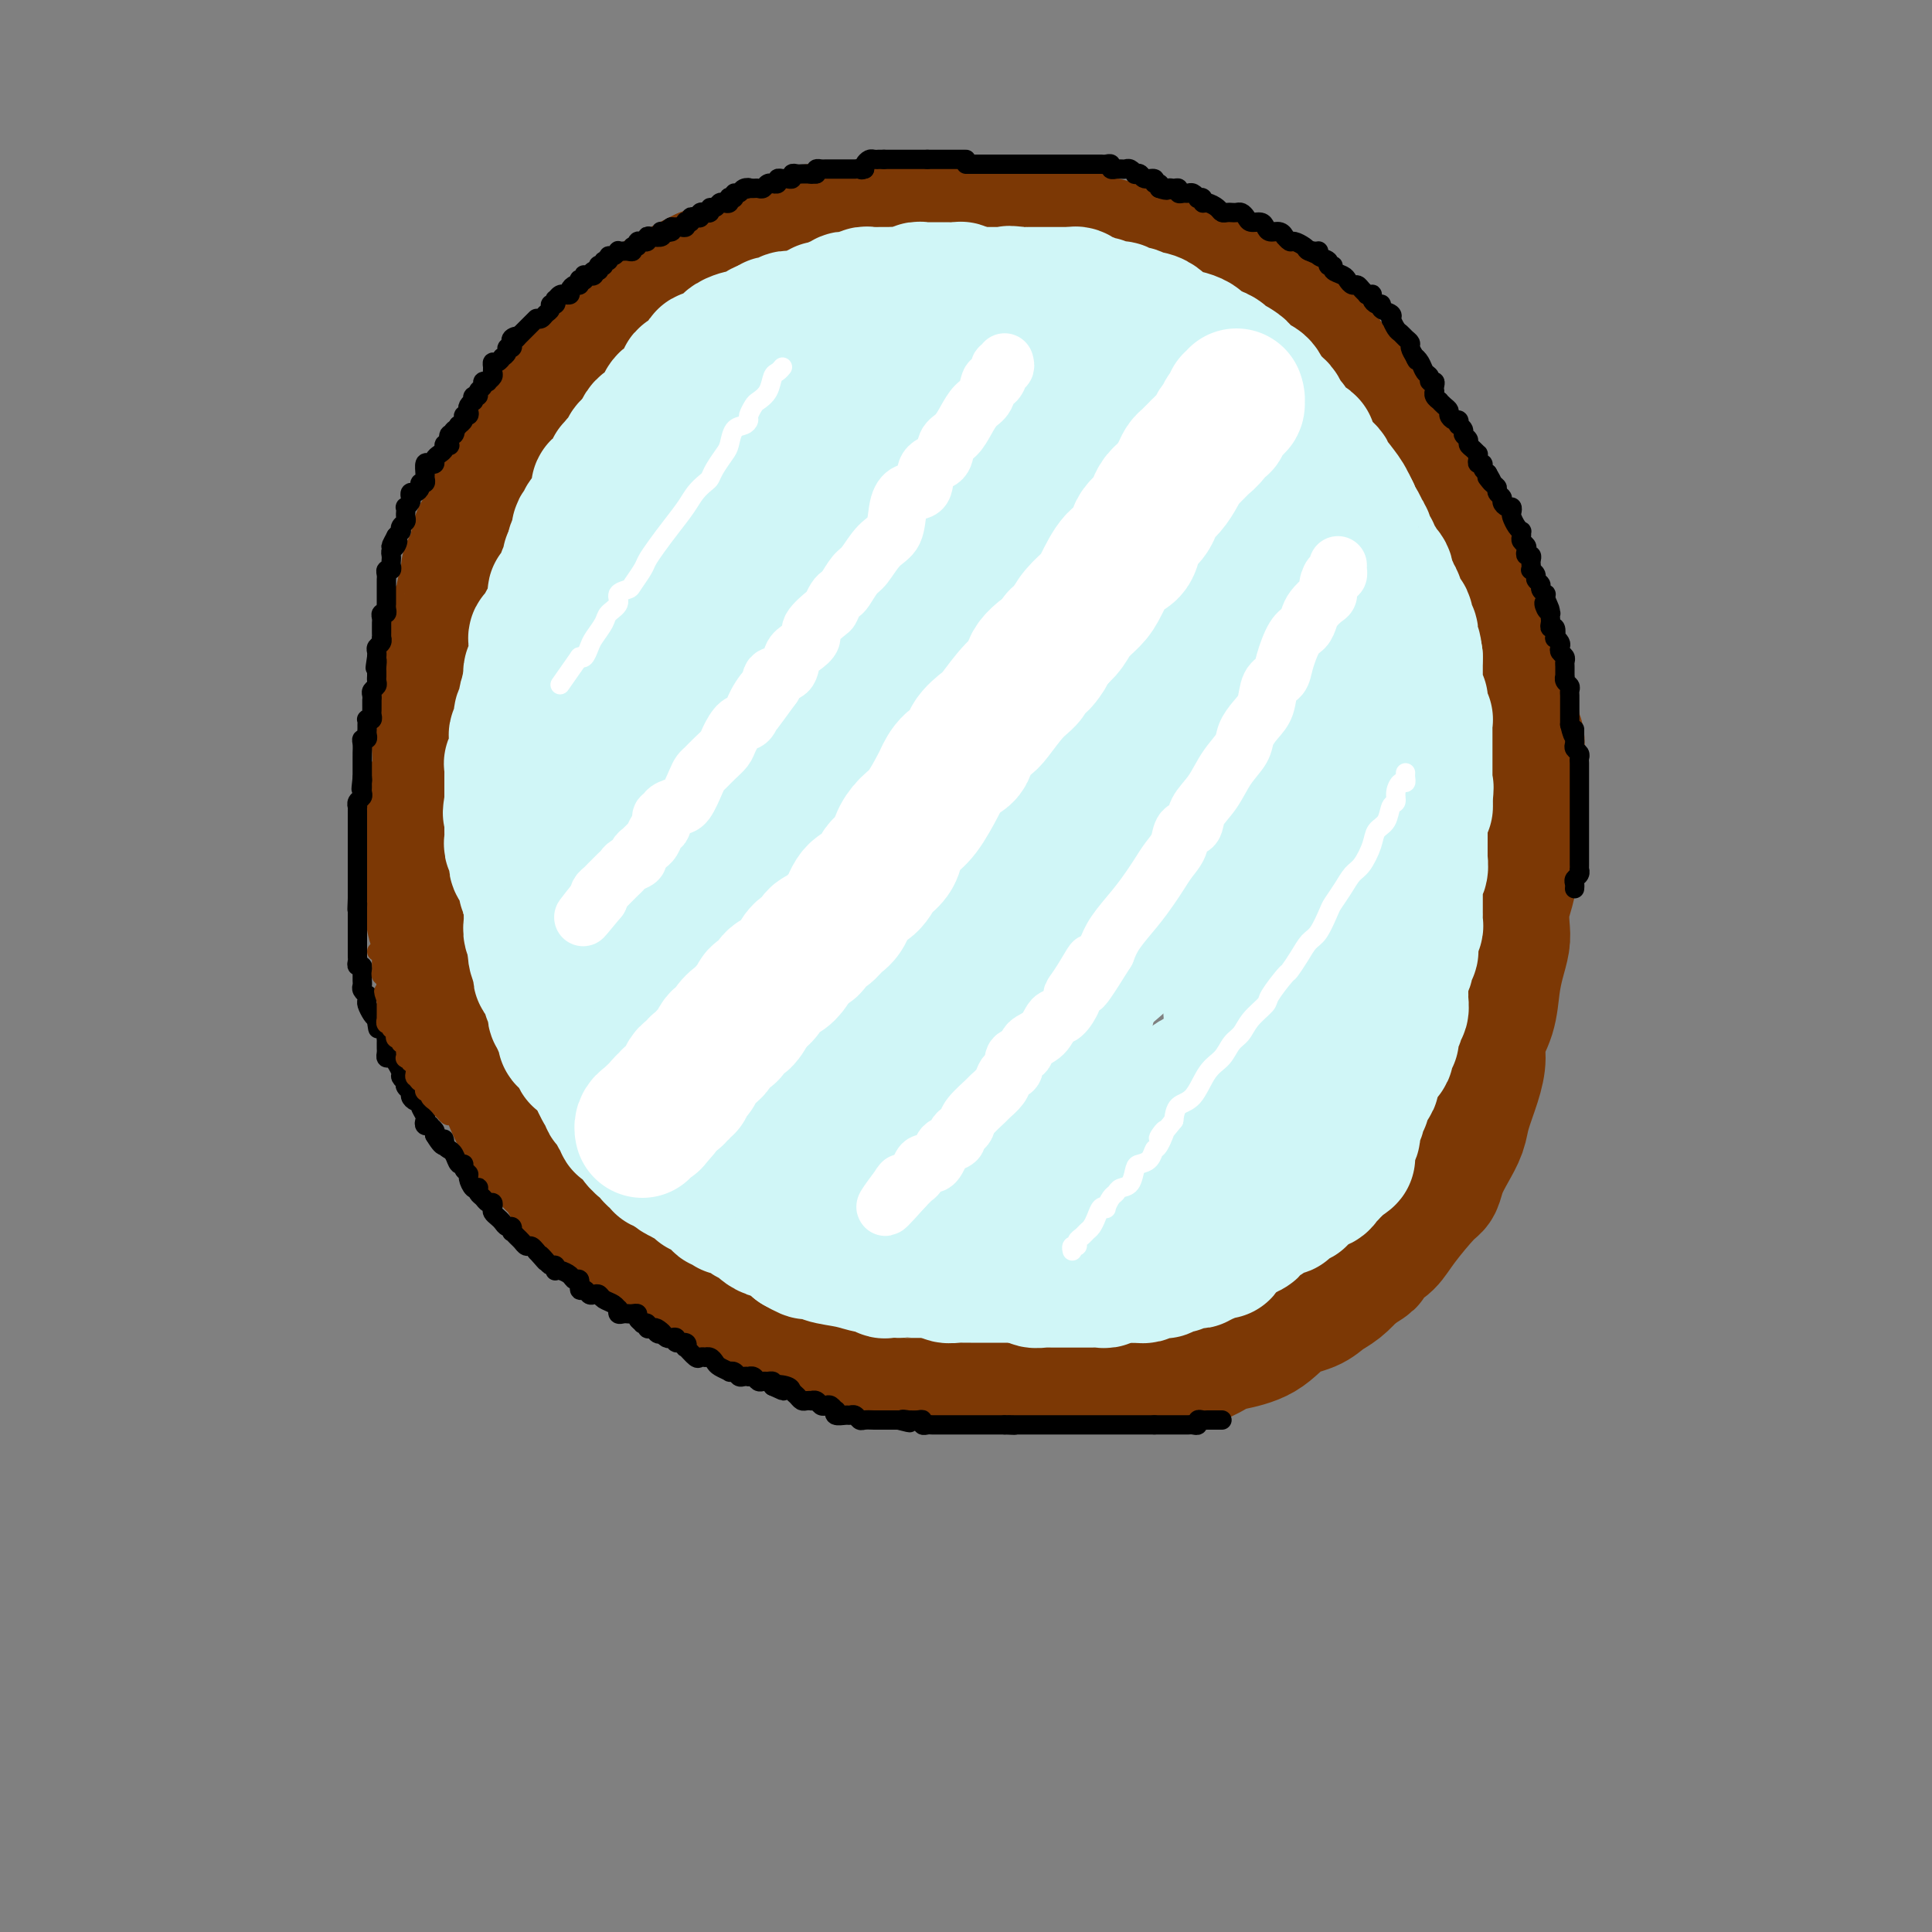 <svg viewBox='0 0 400 400' version='1.1' xmlns='http://www.w3.org/2000/svg' xmlns:xlink='http://www.w3.org/1999/xlink'><rect x="0" y="0" width="400" height="400" fill="#808080" stroke="none"/><g fill='none' stroke='rgb(124,56,5)' stroke-width='28' stroke-linecap='round' stroke-linejoin='round'><path d='M180,53c0.081,-0.423 0.161,-0.845 0,-1c-0.161,-0.155 -0.564,-0.041 -1,0c-0.436,0.041 -0.904,0.011 -1,0c-0.096,-0.011 0.182,-0.003 0,0c-0.182,0.003 -0.822,0.001 -1,0c-0.178,-0.001 0.106,-0.000 0,0c-0.106,0.000 -0.602,0.000 -1,0c-0.398,-0.000 -0.698,-0.000 -1,0c-0.302,0.000 -0.605,0.000 -1,0c-0.395,-0.000 -0.884,-0.000 -1,0c-0.116,0.000 0.139,0.000 0,0c-0.139,-0.000 -0.671,-0.000 -1,0c-0.329,0.000 -0.455,0.000 -1,0c-0.545,-0.000 -1.508,-0.000 -2,0c-0.492,0.000 -0.512,0.000 -1,0c-0.488,-0.000 -1.444,-0.001 -2,0c-0.556,0.001 -0.712,0.004 -1,0c-0.288,-0.004 -0.706,-0.016 -1,0c-0.294,0.016 -0.463,0.060 -1,0c-0.537,-0.060 -1.442,-0.222 -2,0c-0.558,0.222 -0.768,0.829 -1,1c-0.232,0.171 -0.486,-0.094 -1,0c-0.514,0.094 -1.287,0.546 -2,1c-0.713,0.454 -1.364,0.910 -2,1c-0.636,0.090 -1.257,-0.186 -2,0c-0.743,0.186 -1.609,0.834 -2,1c-0.391,0.166 -0.306,-0.149 -1,0c-0.694,0.149 -2.165,0.762 -3,1c-0.835,0.238 -1.032,0.103 -1,0c0.032,-0.103 0.295,-0.172 0,0c-0.295,0.172 -1.147,0.586 -2,1'/><path d='M144,58c-2.800,1.107 -1.298,0.874 -1,1c0.298,0.126 -0.606,0.611 -1,1c-0.394,0.389 -0.277,0.682 -1,1c-0.723,0.318 -2.286,0.662 -3,1c-0.714,0.338 -0.580,0.669 -1,1c-0.420,0.331 -1.394,0.663 -2,1c-0.606,0.337 -0.845,0.680 -1,1c-0.155,0.320 -0.226,0.615 -1,1c-0.774,0.385 -2.253,0.858 -3,1c-0.747,0.142 -0.764,-0.047 -1,0c-0.236,0.047 -0.691,0.329 -1,1c-0.309,0.671 -0.473,1.731 -1,2c-0.527,0.269 -1.417,-0.253 -2,0c-0.583,0.253 -0.861,1.280 -1,2c-0.139,0.720 -0.141,1.133 -1,2c-0.859,0.867 -2.574,2.187 -3,3c-0.426,0.813 0.438,1.120 0,2c-0.438,0.880 -2.177,2.332 -3,3c-0.823,0.668 -0.731,0.551 -1,1c-0.269,0.449 -0.901,1.465 -1,2c-0.099,0.535 0.335,0.589 0,1c-0.335,0.411 -1.438,1.178 -2,2c-0.562,0.822 -0.585,1.701 -1,3c-0.415,1.299 -1.224,3.020 -2,4c-0.776,0.980 -1.518,1.218 -2,2c-0.482,0.782 -0.703,2.107 -1,3c-0.297,0.893 -0.671,1.352 -1,2c-0.329,0.648 -0.614,1.483 -1,2c-0.386,0.517 -0.873,0.716 -1,1c-0.127,0.284 0.107,0.653 0,1c-0.107,0.347 -0.553,0.674 -1,1'/><path d='M103,107c-3.250,5.564 -0.875,1.973 0,1c0.875,-0.973 0.249,0.671 0,2c-0.249,1.329 -0.122,2.342 0,3c0.122,0.658 0.240,0.962 0,2c-0.240,1.038 -0.838,2.812 -1,4c-0.162,1.188 0.111,1.791 0,3c-0.111,1.209 -0.608,3.024 -1,4c-0.392,0.976 -0.679,1.113 -1,2c-0.321,0.887 -0.675,2.523 -1,4c-0.325,1.477 -0.622,2.793 -1,4c-0.378,1.207 -0.837,2.303 -1,3c-0.163,0.697 -0.031,0.993 0,2c0.031,1.007 -0.038,2.723 0,4c0.038,1.277 0.182,2.113 0,3c-0.182,0.887 -0.690,1.825 -1,3c-0.310,1.175 -0.423,2.589 -1,5c-0.577,2.411 -1.619,5.820 -2,8c-0.381,2.180 -0.102,3.131 0,4c0.102,0.869 0.027,1.658 0,3c-0.027,1.342 -0.007,3.238 0,4c0.007,0.762 0.001,0.389 0,1c-0.001,0.611 0.004,2.206 0,3c-0.004,0.794 -0.016,0.787 0,1c0.016,0.213 0.058,0.647 0,1c-0.058,0.353 -0.218,0.626 0,2c0.218,1.374 0.815,3.851 1,5c0.185,1.149 -0.042,0.971 0,2c0.042,1.029 0.351,3.266 1,5c0.649,1.734 1.636,2.967 2,4c0.364,1.033 0.104,1.867 0,3c-0.104,1.133 -0.052,2.567 0,4'/><path d='M97,206c0.792,6.888 0.771,3.107 1,2c0.229,-1.107 0.709,0.459 1,2c0.291,1.541 0.393,3.055 1,4c0.607,0.945 1.720,1.319 2,2c0.280,0.681 -0.273,1.670 0,3c0.273,1.330 1.372,3.003 2,4c0.628,0.997 0.784,1.318 1,2c0.216,0.682 0.490,1.726 1,3c0.510,1.274 1.254,2.779 2,4c0.746,1.221 1.494,2.158 2,3c0.506,0.842 0.770,1.590 1,2c0.230,0.410 0.427,0.481 1,1c0.573,0.519 1.522,1.486 2,2c0.478,0.514 0.486,0.576 1,1c0.514,0.424 1.533,1.209 2,2c0.467,0.791 0.380,1.586 1,2c0.620,0.414 1.946,0.447 3,1c1.054,0.553 1.834,1.625 3,3c1.166,1.375 2.717,3.051 4,4c1.283,0.949 2.298,1.170 3,2c0.702,0.830 1.092,2.268 2,3c0.908,0.732 2.334,0.758 3,1c0.666,0.242 0.572,0.698 1,1c0.428,0.302 1.380,0.448 2,1c0.620,0.552 0.910,1.510 2,2c1.090,0.490 2.980,0.513 4,1c1.020,0.487 1.168,1.440 2,2c0.832,0.560 2.347,0.727 3,1c0.653,0.273 0.445,0.650 1,1c0.555,0.350 1.873,0.671 3,1c1.127,0.329 2.064,0.664 3,1'/><path d='M157,270c4.163,2.252 2.570,1.881 3,2c0.430,0.119 2.885,0.728 4,1c1.115,0.272 0.892,0.205 2,1c1.108,0.795 3.547,2.450 5,3c1.453,0.550 1.921,-0.007 3,0c1.079,0.007 2.768,0.576 4,1c1.232,0.424 2.006,0.702 3,1c0.994,0.298 2.209,0.616 3,1c0.791,0.384 1.160,0.835 2,1c0.840,0.165 2.153,0.044 3,0c0.847,-0.044 1.229,-0.012 3,0c1.771,0.012 4.933,0.003 7,0c2.067,-0.003 3.040,-0.001 4,0c0.960,0.001 1.906,0.000 3,0c1.094,-0.000 2.334,-0.000 4,0c1.666,0.000 3.758,-0.000 5,0c1.242,0.000 1.634,0.000 4,0c2.366,-0.000 6.706,-0.001 9,0c2.294,0.001 2.542,0.002 4,0c1.458,-0.002 4.127,-0.007 6,0c1.873,0.007 2.949,0.027 4,0c1.051,-0.027 2.076,-0.102 3,0c0.924,0.102 1.747,0.382 3,0c1.253,-0.382 2.937,-1.425 4,-2c1.063,-0.575 1.505,-0.682 3,-1c1.495,-0.318 4.041,-0.847 6,-2c1.959,-1.153 3.329,-2.931 5,-4c1.671,-1.069 3.644,-1.431 5,-2c1.356,-0.569 2.096,-1.346 3,-2c0.904,-0.654 1.973,-1.187 3,-2c1.027,-0.813 2.014,-1.907 3,-3'/><path d='M280,263c5.323,-3.138 2.631,-1.983 2,-2c-0.631,-0.017 0.801,-1.208 2,-2c1.199,-0.792 2.166,-1.187 3,-2c0.834,-0.813 1.536,-2.044 3,-4c1.464,-1.956 3.692,-4.638 5,-6c1.308,-1.362 1.698,-1.405 2,-2c0.302,-0.595 0.518,-1.743 1,-3c0.482,-1.257 1.230,-2.622 2,-4c0.770,-1.378 1.564,-2.769 2,-4c0.436,-1.231 0.516,-2.301 1,-4c0.484,-1.699 1.373,-4.025 2,-6c0.627,-1.975 0.994,-3.599 1,-5c0.006,-1.401 -0.349,-2.581 0,-4c0.349,-1.419 1.400,-3.078 2,-5c0.600,-1.922 0.748,-4.106 1,-6c0.252,-1.894 0.606,-3.496 1,-5c0.394,-1.504 0.826,-2.909 1,-4c0.174,-1.091 0.089,-1.870 0,-3c-0.089,-1.130 -0.181,-2.613 0,-4c0.181,-1.387 0.637,-2.677 1,-4c0.363,-1.323 0.633,-2.677 1,-4c0.367,-1.323 0.830,-2.614 1,-4c0.170,-1.386 0.046,-2.865 0,-4c-0.046,-1.135 -0.012,-1.924 0,-3c0.012,-1.076 0.004,-2.438 0,-4c-0.004,-1.562 -0.005,-3.325 0,-4c0.005,-0.675 0.015,-0.264 0,-1c-0.015,-0.736 -0.056,-2.620 0,-4c0.056,-1.380 0.207,-2.256 0,-3c-0.207,-0.744 -0.774,-1.355 -1,-2c-0.226,-0.645 -0.113,-1.322 0,-2'/><path d='M313,149c-0.312,-4.786 -0.593,-3.250 -1,-3c-0.407,0.250 -0.940,-0.785 -1,-2c-0.060,-1.215 0.353,-2.611 0,-4c-0.353,-1.389 -1.471,-2.770 -2,-4c-0.529,-1.230 -0.469,-2.310 -1,-3c-0.531,-0.690 -1.653,-0.991 -2,-2c-0.347,-1.009 0.080,-2.725 0,-4c-0.080,-1.275 -0.667,-2.110 -1,-3c-0.333,-0.890 -0.412,-1.834 -1,-3c-0.588,-1.166 -1.687,-2.554 -2,-4c-0.313,-1.446 0.158,-2.951 0,-4c-0.158,-1.049 -0.947,-1.641 -2,-3c-1.053,-1.359 -2.372,-3.486 -3,-5c-0.628,-1.514 -0.566,-2.416 -1,-3c-0.434,-0.584 -1.363,-0.849 -2,-1c-0.637,-0.151 -0.982,-0.186 -1,-1c-0.018,-0.814 0.290,-2.406 0,-3c-0.290,-0.594 -1.176,-0.191 -2,-1c-0.824,-0.809 -1.584,-2.831 -2,-4c-0.416,-1.169 -0.488,-1.484 -1,-2c-0.512,-0.516 -1.463,-1.233 -2,-2c-0.537,-0.767 -0.659,-1.584 -1,-2c-0.341,-0.416 -0.902,-0.429 -1,-1c-0.098,-0.571 0.265,-1.699 0,-2c-0.265,-0.301 -1.158,0.225 -2,0c-0.842,-0.225 -1.634,-1.201 -2,-2c-0.366,-0.799 -0.308,-1.421 -1,-2c-0.692,-0.579 -2.134,-1.114 -3,-2c-0.866,-0.886 -1.156,-2.123 -2,-3c-0.844,-0.877 -2.241,-1.393 -3,-2c-0.759,-0.607 -0.879,-1.303 -1,-2'/><path d='M270,70c-5.593,-7.054 -3.577,-3.189 -3,-2c0.577,1.189 -0.287,-0.297 -1,-1c-0.713,-0.703 -1.275,-0.622 -2,-1c-0.725,-0.378 -1.612,-1.215 -2,-2c-0.388,-0.785 -0.275,-1.520 -1,-2c-0.725,-0.480 -2.288,-0.707 -3,-1c-0.712,-0.293 -0.574,-0.652 -1,-1c-0.426,-0.348 -1.416,-0.684 -2,-1c-0.584,-0.316 -0.762,-0.611 -1,-1c-0.238,-0.389 -0.538,-0.873 -1,-1c-0.462,-0.127 -1.087,0.102 -2,0c-0.913,-0.102 -2.112,-0.534 -3,-1c-0.888,-0.466 -1.463,-0.966 -2,-1c-0.537,-0.034 -1.036,0.397 -2,0c-0.964,-0.397 -2.393,-1.622 -3,-2c-0.607,-0.378 -0.391,0.092 -1,0c-0.609,-0.092 -2.044,-0.745 -3,-1c-0.956,-0.255 -1.435,-0.110 -2,0c-0.565,0.110 -1.216,0.187 -2,0c-0.784,-0.187 -1.701,-0.638 -3,-1c-1.299,-0.362 -2.981,-0.637 -4,-1c-1.019,-0.363 -1.375,-0.815 -2,-1c-0.625,-0.185 -1.518,-0.102 -2,0c-0.482,0.102 -0.552,0.223 -1,0c-0.448,-0.223 -1.274,-0.791 -2,-1c-0.726,-0.209 -1.353,-0.060 -2,0c-0.647,0.060 -1.314,0.030 -2,0c-0.686,-0.030 -1.390,-0.060 -2,0c-0.610,0.060 -1.126,0.208 -2,0c-0.874,-0.208 -2.107,-0.774 -3,-1c-0.893,-0.226 -1.447,-0.113 -2,0'/><path d='M206,47c-7.551,-1.547 -2.930,-0.415 -2,0c0.930,0.415 -1.831,0.111 -3,0c-1.169,-0.111 -0.746,-0.030 -1,0c-0.254,0.030 -1.185,0.008 -2,0c-0.815,-0.008 -1.513,-0.002 -2,0c-0.487,0.002 -0.764,0.001 -1,0c-0.236,-0.001 -0.430,-0.000 -1,0c-0.570,0.000 -1.514,0.000 -2,0c-0.486,-0.000 -0.512,0.000 -1,0c-0.488,-0.000 -1.438,-0.000 -2,0c-0.562,0.000 -0.735,0.000 -1,0c-0.265,-0.000 -0.622,-0.001 -1,0c-0.378,0.001 -0.778,0.004 -1,0c-0.222,-0.004 -0.267,-0.015 -1,0c-0.733,0.015 -2.155,0.057 -3,0c-0.845,-0.057 -1.115,-0.211 -2,0c-0.885,0.211 -2.386,0.789 -3,1c-0.614,0.211 -0.341,0.056 -1,0c-0.659,-0.056 -2.251,-0.012 -3,0c-0.749,0.012 -0.656,-0.007 -1,0c-0.344,0.007 -1.126,0.039 -2,0c-0.874,-0.039 -1.840,-0.150 -2,0c-0.160,0.150 0.486,0.561 0,1c-0.486,0.439 -2.104,0.906 -3,1c-0.896,0.094 -1.070,-0.186 -1,0c0.070,0.186 0.385,0.838 0,1c-0.385,0.162 -1.471,-0.167 -2,0c-0.529,0.167 -0.503,0.828 -1,1c-0.497,0.172 -1.518,-0.146 -2,0c-0.482,0.146 -0.423,0.756 -1,1c-0.577,0.244 -1.788,0.122 -3,0'/><path d='M155,53c-2.644,1.384 -1.754,2.346 -2,3c-0.246,0.654 -1.627,1.002 -3,1c-1.373,-0.002 -2.739,-0.355 -4,0c-1.261,0.355 -2.419,1.418 -3,2c-0.581,0.582 -0.586,0.682 -1,1c-0.414,0.318 -1.237,0.855 -2,1c-0.763,0.145 -1.465,-0.103 -2,0c-0.535,0.103 -0.903,0.556 -1,1c-0.097,0.444 0.077,0.878 0,1c-0.077,0.122 -0.404,-0.070 -1,0c-0.596,0.070 -1.460,0.400 -2,1c-0.540,0.600 -0.756,1.471 -1,2c-0.244,0.529 -0.516,0.718 -1,1c-0.484,0.282 -1.180,0.657 -2,1c-0.820,0.343 -1.764,0.655 -2,1c-0.236,0.345 0.235,0.723 0,1c-0.235,0.277 -1.175,0.454 -2,1c-0.825,0.546 -1.534,1.463 -2,2c-0.466,0.537 -0.687,0.696 -1,1c-0.313,0.304 -0.718,0.754 -1,1c-0.282,0.246 -0.443,0.287 -1,1c-0.557,0.713 -1.512,2.097 -2,3c-0.488,0.903 -0.511,1.327 -1,2c-0.489,0.673 -1.444,1.597 -2,2c-0.556,0.403 -0.712,0.286 -1,1c-0.288,0.714 -0.706,2.260 -1,3c-0.294,0.740 -0.463,0.673 -1,1c-0.537,0.327 -1.443,1.046 -2,2c-0.557,0.954 -0.765,2.141 -1,3c-0.235,0.859 -0.496,1.388 -1,2c-0.504,0.612 -1.252,1.306 -2,2'/><path d='M107,97c-3.428,4.672 -1.497,2.351 -1,2c0.497,-0.351 -0.442,1.267 -1,2c-0.558,0.733 -0.737,0.580 -1,1c-0.263,0.420 -0.609,1.413 -1,2c-0.391,0.587 -0.825,0.769 -1,1c-0.175,0.231 -0.089,0.513 0,1c0.089,0.487 0.182,1.180 0,2c-0.182,0.820 -0.640,1.766 -1,2c-0.360,0.234 -0.622,-0.245 -1,0c-0.378,0.245 -0.871,1.215 -1,2c-0.129,0.785 0.105,1.387 0,2c-0.105,0.613 -0.549,1.238 -1,2c-0.451,0.762 -0.908,1.660 -1,2c-0.092,0.340 0.182,0.120 0,1c-0.182,0.880 -0.818,2.859 -1,4c-0.182,1.141 0.091,1.442 0,2c-0.091,0.558 -0.546,1.371 -1,2c-0.454,0.629 -0.906,1.075 -1,2c-0.094,0.925 0.172,2.330 0,3c-0.172,0.670 -0.782,0.606 -1,1c-0.218,0.394 -0.044,1.246 0,2c0.044,0.754 -0.041,1.409 0,2c0.041,0.591 0.208,1.116 0,2c-0.208,0.884 -0.792,2.126 -1,3c-0.208,0.874 -0.042,1.380 0,2c0.042,0.620 -0.041,1.356 0,2c0.041,0.644 0.204,1.197 0,2c-0.204,0.803 -0.776,1.854 -1,3c-0.224,1.146 -0.099,2.385 0,4c0.099,1.615 0.171,3.604 0,5c-0.171,1.396 -0.586,2.198 -1,3'/><path d='M90,163c-1.022,7.264 -0.078,2.925 0,2c0.078,-0.925 -0.711,1.566 -1,3c-0.289,1.434 -0.077,1.812 0,2c0.077,0.188 0.021,0.186 0,1c-0.021,0.814 -0.007,2.442 0,3c0.007,0.558 0.006,0.044 0,1c-0.006,0.956 -0.018,3.381 0,5c0.018,1.619 0.065,2.430 0,3c-0.065,0.570 -0.243,0.898 0,2c0.243,1.102 0.906,2.979 1,4c0.094,1.021 -0.381,1.187 0,2c0.381,0.813 1.620,2.272 2,3c0.380,0.728 -0.098,0.724 0,1c0.098,0.276 0.771,0.832 1,2c0.229,1.168 0.012,2.950 0,4c-0.012,1.050 0.181,1.370 1,3c0.819,1.630 2.265,4.570 3,6c0.735,1.430 0.760,1.350 1,2c0.240,0.650 0.697,2.031 1,3c0.303,0.969 0.454,1.525 1,2c0.546,0.475 1.487,0.867 2,2c0.513,1.133 0.599,3.007 1,4c0.401,0.993 1.118,1.105 2,2c0.882,0.895 1.931,2.574 3,4c1.069,1.426 2.159,2.598 3,4c0.841,1.402 1.433,3.032 2,4c0.567,0.968 1.111,1.273 2,2c0.889,0.727 2.125,1.875 3,3c0.875,1.125 1.389,2.226 2,3c0.611,0.774 1.317,1.221 2,2c0.683,0.779 1.341,1.889 2,3'/></g>
<g fill='none' stroke='rgb(208,246,247)' stroke-width='28' stroke-linecap='round' stroke-linejoin='round'><path d='M202,61c-0.301,-0.002 -0.602,-0.004 -1,0c-0.398,0.004 -0.893,0.015 -1,0c-0.107,-0.015 0.175,-0.057 0,0c-0.175,0.057 -0.807,0.211 -1,0c-0.193,-0.211 0.054,-0.789 0,-1c-0.054,-0.211 -0.410,-0.057 -1,0c-0.590,0.057 -1.415,0.015 -2,0c-0.585,-0.015 -0.930,-0.004 -1,0c-0.070,0.004 0.135,0.001 0,0c-0.135,-0.001 -0.609,0.000 -1,0c-0.391,-0.000 -0.697,-0.001 -1,0c-0.303,0.001 -0.602,0.004 -1,0c-0.398,-0.004 -0.893,-0.015 -1,0c-0.107,0.015 0.175,0.057 0,0c-0.175,-0.057 -0.807,-0.211 -1,0c-0.193,0.211 0.054,0.789 0,1c-0.054,0.211 -0.410,0.057 -1,0c-0.590,-0.057 -1.416,-0.015 -2,0c-0.584,0.015 -0.926,0.004 -1,0c-0.074,-0.004 0.122,-0.001 0,0c-0.122,0.001 -0.561,0.001 -1,0'/><path d='M185,61c-2.581,0.000 -0.533,0.000 0,0c0.533,-0.000 -0.449,-0.000 -1,0c-0.551,0.000 -0.673,0.000 -1,0c-0.327,-0.000 -0.861,-0.001 -1,0c-0.139,0.001 0.118,0.004 0,0c-0.118,-0.004 -0.609,-0.015 -1,0c-0.391,0.015 -0.682,0.057 -1,0c-0.318,-0.057 -0.663,-0.212 -1,0c-0.337,0.212 -0.667,0.793 -1,1c-0.333,0.207 -0.667,0.040 -1,0c-0.333,-0.040 -0.663,0.046 -1,0c-0.337,-0.046 -0.682,-0.223 -1,0c-0.318,0.223 -0.610,0.844 -1,1c-0.390,0.156 -0.879,-0.155 -1,0c-0.121,0.155 0.126,0.777 0,1c-0.126,0.223 -0.625,0.046 -1,0c-0.375,-0.046 -0.626,0.039 -1,0c-0.374,-0.039 -0.870,-0.203 -1,0c-0.130,0.203 0.105,0.772 0,1c-0.105,0.228 -0.552,0.114 -1,0c-0.448,-0.114 -0.898,-0.227 -1,0c-0.102,0.227 0.145,0.793 0,1c-0.145,0.207 -0.683,0.054 -1,0c-0.317,-0.054 -0.412,-0.011 -1,0c-0.588,0.011 -1.667,-0.012 -2,0c-0.333,0.012 0.082,0.058 0,0c-0.082,-0.058 -0.661,-0.222 -1,0c-0.339,0.222 -0.437,0.829 -1,1c-0.563,0.171 -1.589,-0.094 -2,0c-0.411,0.094 -0.205,0.547 0,1'/><path d='M160,68c-4.047,1.095 -1.666,0.332 -1,0c0.666,-0.332 -0.384,-0.233 -1,0c-0.616,0.233 -0.799,0.601 -1,1c-0.201,0.399 -0.418,0.829 -1,1c-0.582,0.171 -1.527,0.082 -2,0c-0.473,-0.082 -0.474,-0.158 -1,0c-0.526,0.158 -1.579,0.550 -2,1c-0.421,0.450 -0.212,0.957 0,1c0.212,0.043 0.425,-0.378 0,0c-0.425,0.378 -1.490,1.554 -2,2c-0.510,0.446 -0.467,0.161 -1,0c-0.533,-0.161 -1.643,-0.197 -2,0c-0.357,0.197 0.040,0.626 0,1c-0.040,0.374 -0.519,0.693 -1,1c-0.481,0.307 -0.966,0.603 -1,1c-0.034,0.397 0.384,0.895 0,1c-0.384,0.105 -1.571,-0.183 -2,0c-0.429,0.183 -0.100,0.837 0,1c0.100,0.163 -0.029,-0.164 0,0c0.029,0.164 0.215,0.819 0,1c-0.215,0.181 -0.831,-0.111 -1,0c-0.169,0.111 0.108,0.625 0,1c-0.108,0.375 -0.603,0.611 -1,1c-0.397,0.389 -0.697,0.930 -1,1c-0.303,0.070 -0.610,-0.332 -1,0c-0.390,0.332 -0.865,1.398 -1,2c-0.135,0.602 0.069,0.739 0,1c-0.069,0.261 -0.410,0.647 -1,1c-0.590,0.353 -1.428,0.672 -2,1c-0.572,0.328 -0.878,0.665 -1,1c-0.122,0.335 -0.061,0.667 0,1'/><path d='M133,90c-1.968,2.642 -0.388,1.247 0,1c0.388,-0.247 -0.417,0.655 -1,1c-0.583,0.345 -0.944,0.134 -1,0c-0.056,-0.134 0.191,-0.189 0,0c-0.191,0.189 -0.822,0.624 -1,1c-0.178,0.376 0.097,0.693 0,1c-0.097,0.307 -0.566,0.603 -1,1c-0.434,0.397 -0.833,0.894 -1,1c-0.167,0.106 -0.101,-0.180 0,0c0.101,0.180 0.238,0.826 0,1c-0.238,0.174 -0.851,-0.125 -1,0c-0.149,0.125 0.167,0.674 0,1c-0.167,0.326 -0.815,0.429 -1,1c-0.185,0.571 0.094,1.609 0,2c-0.094,0.391 -0.560,0.133 -1,0c-0.440,-0.133 -0.854,-0.142 -1,0c-0.146,0.142 -0.024,0.433 0,1c0.024,0.567 -0.049,1.409 0,2c0.049,0.591 0.219,0.931 0,1c-0.219,0.069 -0.828,-0.132 -1,0c-0.172,0.132 0.094,0.596 0,1c-0.094,0.404 -0.547,0.747 -1,1c-0.453,0.253 -0.905,0.414 -1,1c-0.095,0.586 0.167,1.596 0,2c-0.167,0.404 -0.763,0.203 -1,0c-0.237,-0.203 -0.116,-0.408 0,0c0.116,0.408 0.227,1.429 0,2c-0.227,0.571 -0.792,0.692 -1,1c-0.208,0.308 -0.059,0.802 0,1c0.059,0.198 0.030,0.099 0,0'/><path d='M119,114c-2.182,3.890 -0.636,1.616 0,1c0.636,-0.616 0.363,0.426 0,1c-0.363,0.574 -0.815,0.678 -1,1c-0.185,0.322 -0.101,0.860 0,1c0.101,0.140 0.221,-0.117 0,0c-0.221,0.117 -0.781,0.610 -1,1c-0.219,0.390 -0.097,0.677 0,1c0.097,0.323 0.170,0.682 0,1c-0.170,0.318 -0.582,0.596 -1,1c-0.418,0.404 -0.843,0.935 -1,1c-0.157,0.065 -0.046,-0.337 0,0c0.046,0.337 0.028,1.414 0,2c-0.028,0.586 -0.064,0.682 0,1c0.064,0.318 0.228,0.857 0,1c-0.228,0.143 -0.848,-0.112 -1,0c-0.152,0.112 0.166,0.589 0,1c-0.166,0.411 -0.815,0.754 -1,1c-0.185,0.246 0.094,0.395 0,1c-0.094,0.605 -0.561,1.667 -1,2c-0.439,0.333 -0.850,-0.064 -1,0c-0.150,0.064 -0.040,0.590 0,1c0.040,0.410 0.011,0.705 0,1c-0.011,0.295 -0.002,0.591 0,1c0.002,0.409 -0.003,0.932 0,1c0.003,0.068 0.015,-0.317 0,0c-0.015,0.317 -0.057,1.338 0,2c0.057,0.662 0.211,0.965 0,1c-0.211,0.035 -0.789,-0.197 -1,0c-0.211,0.197 -0.057,0.822 0,1c0.057,0.178 0.016,-0.092 0,0c-0.016,0.092 -0.008,0.546 0,1'/><path d='M110,141c-1.388,4.354 -0.358,1.739 0,1c0.358,-0.739 0.044,0.397 0,1c-0.044,0.603 0.180,0.672 0,1c-0.180,0.328 -0.766,0.915 -1,1c-0.234,0.085 -0.115,-0.332 0,0c0.115,0.332 0.227,1.412 0,2c-0.227,0.588 -0.793,0.682 -1,1c-0.207,0.318 -0.054,0.860 0,1c0.054,0.140 0.011,-0.121 0,0c-0.011,0.121 0.011,0.624 0,1c-0.011,0.376 -0.055,0.625 0,1c0.055,0.375 0.211,0.874 0,1c-0.211,0.126 -0.788,-0.122 -1,0c-0.212,0.122 -0.061,0.615 0,1c0.061,0.385 0.030,0.663 0,1c-0.030,0.337 -0.061,0.734 0,1c0.061,0.266 0.212,0.400 0,1c-0.212,0.600 -0.789,1.666 -1,2c-0.211,0.334 -0.057,-0.064 0,0c0.057,0.064 0.015,0.591 0,1c-0.015,0.409 -0.004,0.701 0,1c0.004,0.299 0.001,0.605 0,1c-0.001,0.395 -0.000,0.879 0,1c0.000,0.121 0.000,-0.122 0,0c-0.000,0.122 -0.000,0.610 0,1c0.000,0.390 0.000,0.682 0,1c-0.000,0.318 -0.000,0.662 0,1c0.000,0.338 0.000,0.669 0,1'/><path d='M106,166c-0.619,4.062 -0.166,1.718 0,1c0.166,-0.718 0.044,0.189 0,1c-0.044,0.811 -0.012,1.526 0,2c0.012,0.474 0.002,0.705 0,1c-0.002,0.295 0.003,0.653 0,1c-0.003,0.347 -0.015,0.685 0,1c0.015,0.315 0.056,0.609 0,1c-0.056,0.391 -0.211,0.878 0,1c0.211,0.122 0.788,-0.122 1,0c0.212,0.122 0.061,0.611 0,1c-0.061,0.389 -0.031,0.678 0,1c0.031,0.322 0.065,0.677 0,1c-0.065,0.323 -0.227,0.615 0,1c0.227,0.385 0.845,0.864 1,1c0.155,0.136 -0.151,-0.069 0,0c0.151,0.069 0.758,0.414 1,1c0.242,0.586 0.117,1.413 0,2c-0.117,0.587 -0.228,0.935 0,1c0.228,0.065 0.793,-0.151 1,0c0.207,0.151 0.055,0.671 0,1c-0.055,0.329 -0.015,0.468 0,1c0.015,0.532 0.003,1.457 0,2c-0.003,0.543 0.003,0.705 0,1c-0.003,0.295 -0.015,0.723 0,1c0.015,0.277 0.057,0.403 0,1c-0.057,0.597 -0.211,1.666 0,2c0.211,0.334 0.789,-0.065 1,0c0.211,0.065 0.057,0.595 0,1c-0.057,0.405 -0.015,0.686 0,1c0.015,0.314 0.004,0.661 0,1c-0.004,0.339 -0.002,0.669 0,1'/><path d='M111,197c0.790,4.748 0.264,1.117 0,0c-0.264,-1.117 -0.268,0.279 0,1c0.268,0.721 0.808,0.767 1,1c0.192,0.233 0.036,0.654 0,1c-0.036,0.346 0.047,0.616 0,1c-0.047,0.384 -0.222,0.881 0,1c0.222,0.119 0.843,-0.142 1,0c0.157,0.142 -0.150,0.686 0,1c0.150,0.314 0.759,0.399 1,1c0.241,0.601 0.116,1.719 0,2c-0.116,0.281 -0.224,-0.275 0,0c0.224,0.275 0.778,1.379 1,2c0.222,0.621 0.111,0.757 0,1c-0.111,0.243 -0.222,0.594 0,1c0.222,0.406 0.777,0.869 1,1c0.223,0.131 0.115,-0.070 0,0c-0.115,0.070 -0.237,0.410 0,1c0.237,0.590 0.833,1.429 1,2c0.167,0.571 -0.095,0.874 0,1c0.095,0.126 0.548,0.075 1,0c0.452,-0.075 0.905,-0.174 1,0c0.095,0.174 -0.168,0.620 0,1c0.168,0.380 0.766,0.692 1,1c0.234,0.308 0.104,0.611 0,1c-0.104,0.389 -0.182,0.864 0,1c0.182,0.136 0.623,-0.066 1,0c0.377,0.066 0.689,0.399 1,1c0.311,0.601 0.622,1.469 1,2c0.378,0.531 0.822,0.723 1,1c0.178,0.277 0.089,0.638 0,1'/><path d='M124,224c1.969,4.068 0.391,0.739 0,0c-0.391,-0.739 0.403,1.111 1,2c0.597,0.889 0.996,0.817 1,1c0.004,0.183 -0.388,0.623 0,1c0.388,0.377 1.554,0.692 2,1c0.446,0.308 0.171,0.608 0,1c-0.171,0.392 -0.239,0.875 0,1c0.239,0.125 0.785,-0.107 1,0c0.215,0.107 0.100,0.554 0,1c-0.100,0.446 -0.186,0.893 0,1c0.186,0.107 0.642,-0.125 1,0c0.358,0.125 0.618,0.608 1,1c0.382,0.392 0.886,0.694 1,1c0.114,0.306 -0.163,0.617 0,1c0.163,0.383 0.766,0.838 1,1c0.234,0.162 0.101,0.032 0,0c-0.101,-0.032 -0.168,0.033 0,0c0.168,-0.033 0.571,-0.163 1,0c0.429,0.163 0.884,0.618 1,1c0.116,0.382 -0.109,0.691 0,1c0.109,0.309 0.550,0.619 1,1c0.450,0.381 0.909,0.833 1,1c0.091,0.167 -0.186,0.047 0,0c0.186,-0.047 0.833,-0.023 1,0c0.167,0.023 -0.147,0.045 0,0c0.147,-0.045 0.756,-0.156 1,0c0.244,0.156 0.122,0.578 0,1'/><path d='M139,242c2.792,2.741 2.271,0.594 2,0c-0.271,-0.594 -0.293,0.366 0,1c0.293,0.634 0.901,0.940 1,1c0.099,0.060 -0.310,-0.128 0,0c0.310,0.128 1.340,0.573 2,1c0.660,0.427 0.950,0.836 1,1c0.050,0.164 -0.140,0.081 0,0c0.140,-0.081 0.611,-0.162 1,0c0.389,0.162 0.695,0.565 1,1c0.305,0.435 0.607,0.900 1,1c0.393,0.100 0.876,-0.166 1,0c0.124,0.166 -0.111,0.763 0,1c0.111,0.237 0.567,0.115 1,0c0.433,-0.115 0.841,-0.224 1,0c0.159,0.224 0.069,0.781 0,1c-0.069,0.219 -0.117,0.100 0,0c0.117,-0.100 0.398,-0.182 1,0c0.602,0.182 1.526,0.627 2,1c0.474,0.373 0.498,0.674 1,1c0.502,0.326 1.482,0.679 2,1c0.518,0.321 0.572,0.611 1,1c0.428,0.389 1.228,0.878 2,1c0.772,0.122 1.516,-0.122 2,0c0.484,0.122 0.707,0.610 1,1c0.293,0.390 0.655,0.683 1,1c0.345,0.317 0.672,0.659 1,1'/><path d='M165,258c4.207,2.414 1.723,0.450 1,0c-0.723,-0.450 0.314,0.615 1,1c0.686,0.385 1.022,0.092 1,0c-0.022,-0.092 -0.403,0.018 0,0c0.403,-0.018 1.589,-0.163 2,0c0.411,0.163 0.047,0.636 1,1c0.953,0.364 3.224,0.619 5,1c1.776,0.381 3.058,0.887 4,1c0.942,0.113 1.544,-0.166 2,0c0.456,0.166 0.765,0.776 1,1c0.235,0.224 0.394,0.060 1,0c0.606,-0.060 1.659,-0.016 2,0c0.341,0.016 -0.030,0.004 0,0c0.030,-0.004 0.459,-0.001 1,0c0.541,0.001 1.192,0.000 2,0c0.808,-0.000 1.773,-0.000 2,0c0.227,0.000 -0.285,0.000 0,0c0.285,-0.000 1.367,-0.000 2,0c0.633,0.000 0.816,0.000 1,0'/><path d='M194,263c4.731,0.769 2.059,0.192 1,0c-1.059,-0.192 -0.505,0.001 0,0c0.505,-0.001 0.962,-0.196 1,0c0.038,0.196 -0.345,0.785 0,1c0.345,0.215 1.416,0.058 2,0c0.584,-0.058 0.681,-0.015 1,0c0.319,0.015 0.859,0.004 1,0c0.141,-0.004 -0.116,-0.001 0,0c0.116,0.001 0.605,0.000 1,0c0.395,-0.000 0.697,-0.000 1,0c0.303,0.000 0.606,0.000 1,0c0.394,-0.000 0.879,-0.000 1,0c0.121,0.000 -0.121,0.000 0,0c0.121,-0.000 0.605,-0.000 1,0c0.395,0.000 0.701,0.000 1,0c0.299,-0.000 0.591,-0.000 1,0c0.409,0.000 0.934,0.000 1,0c0.066,-0.000 -0.328,-0.000 0,0c0.328,0.000 1.380,0.000 2,0c0.620,-0.000 0.810,-0.000 1,0'/><path d='M211,264c2.791,0.156 1.268,0.046 1,0c-0.268,-0.046 0.720,-0.026 1,0c0.280,0.026 -0.146,0.060 0,0c0.146,-0.060 0.865,-0.212 1,0c0.135,0.212 -0.315,0.789 0,1c0.315,0.211 1.394,0.057 2,0c0.606,-0.057 0.740,-0.015 1,0c0.260,0.015 0.647,0.004 1,0c0.353,-0.004 0.672,-0.001 1,0c0.328,0.001 0.665,0.000 1,0c0.335,-0.000 0.667,-0.000 1,0c0.333,0.000 0.668,0.000 1,0c0.332,-0.000 0.663,-0.000 1,0c0.337,0.000 0.682,0.000 1,0c0.318,-0.000 0.610,-0.000 1,0c0.390,0.000 0.878,0.001 1,0c0.122,-0.001 -0.122,-0.004 0,0c0.122,0.004 0.611,0.015 1,0c0.389,-0.015 0.678,-0.057 1,0c0.322,0.057 0.678,0.211 1,0c0.322,-0.211 0.611,-0.789 1,-1c0.389,-0.211 0.878,-0.057 1,0c0.122,0.057 -0.122,0.015 0,0c0.122,-0.015 0.610,-0.004 1,0c0.390,0.004 0.682,0.001 1,0c0.318,-0.001 0.662,-0.000 1,0c0.338,0.000 0.669,0.000 1,0'/><path d='M235,264c3.665,0.004 0.827,0.015 0,0c-0.827,-0.015 0.357,-0.057 1,0c0.643,0.057 0.746,0.211 1,0c0.254,-0.211 0.661,-0.789 1,-1c0.339,-0.211 0.611,-0.055 1,0c0.389,0.055 0.896,0.011 1,0c0.104,-0.011 -0.193,0.012 0,0c0.193,-0.012 0.878,-0.060 1,0c0.122,0.060 -0.318,0.226 0,0c0.318,-0.226 1.394,-0.846 2,-1c0.606,-0.154 0.741,0.156 1,0c0.259,-0.156 0.643,-0.777 1,-1c0.357,-0.223 0.687,-0.046 1,0c0.313,0.046 0.610,-0.039 1,0c0.390,0.039 0.874,0.203 1,0c0.126,-0.203 -0.107,-0.772 0,-1c0.107,-0.228 0.553,-0.114 1,0c0.447,0.114 0.894,0.226 1,0c0.106,-0.226 -0.129,-0.792 0,-1c0.129,-0.208 0.622,-0.059 1,0c0.378,0.059 0.640,0.027 1,0c0.360,-0.027 0.816,-0.048 1,0c0.184,0.048 0.095,0.167 0,0c-0.095,-0.167 -0.197,-0.619 0,-1c0.197,-0.381 0.692,-0.690 1,-1c0.308,-0.310 0.429,-0.622 1,-1c0.571,-0.378 1.592,-0.822 2,-1c0.408,-0.178 0.204,-0.089 0,0'/><path d='M257,255c3.582,-1.343 1.538,-0.201 1,0c-0.538,0.201 0.430,-0.539 1,-1c0.570,-0.461 0.741,-0.644 1,-1c0.259,-0.356 0.607,-0.884 1,-1c0.393,-0.116 0.830,0.179 1,0c0.170,-0.179 0.074,-0.831 0,-1c-0.074,-0.169 -0.126,0.147 0,0c0.126,-0.147 0.430,-0.756 1,-1c0.570,-0.244 1.406,-0.122 2,0c0.594,0.122 0.947,0.243 1,0c0.053,-0.243 -0.192,-0.849 0,-1c0.192,-0.151 0.821,0.153 1,0c0.179,-0.153 -0.093,-0.763 0,-1c0.093,-0.237 0.551,-0.101 1,0c0.449,0.101 0.889,0.167 1,0c0.111,-0.167 -0.107,-0.566 0,-1c0.107,-0.434 0.541,-0.904 1,-1c0.459,-0.096 0.945,0.180 1,0c0.055,-0.180 -0.322,-0.818 0,-1c0.322,-0.182 1.343,0.092 2,0c0.657,-0.092 0.950,-0.550 1,-1c0.050,-0.450 -0.144,-0.891 0,-1c0.144,-0.109 0.626,0.115 1,0c0.374,-0.115 0.639,-0.569 1,-1c0.361,-0.431 0.817,-0.837 1,-1c0.183,-0.163 0.091,-0.081 0,0'/><path d='M277,241c3.337,-2.343 1.679,-1.201 1,-1c-0.679,0.201 -0.379,-0.537 0,-1c0.379,-0.463 0.837,-0.649 1,-1c0.163,-0.351 0.029,-0.868 0,-1c-0.029,-0.132 0.045,0.119 0,0c-0.045,-0.119 -0.209,-0.609 0,-1c0.209,-0.391 0.792,-0.682 1,-1c0.208,-0.318 0.042,-0.663 0,-1c-0.042,-0.337 0.042,-0.668 0,-1c-0.042,-0.332 -0.208,-0.667 0,-1c0.208,-0.333 0.792,-0.664 1,-1c0.208,-0.336 0.042,-0.678 0,-1c-0.042,-0.322 0.042,-0.625 0,-1c-0.042,-0.375 -0.208,-0.821 0,-1c0.208,-0.179 0.791,-0.089 1,0c0.209,0.089 0.046,0.179 0,0c-0.046,-0.179 0.026,-0.625 0,-1c-0.026,-0.375 -0.150,-0.677 0,-1c0.150,-0.323 0.575,-0.665 1,-1c0.425,-0.335 0.850,-0.663 1,-1c0.150,-0.337 0.026,-0.682 0,-1c-0.026,-0.318 0.045,-0.610 0,-1c-0.045,-0.390 -0.208,-0.878 0,-1c0.208,-0.122 0.787,0.121 1,0c0.213,-0.121 0.061,-0.606 0,-1c-0.061,-0.394 -0.030,-0.697 0,-1'/><path d='M285,219c1.193,-3.416 0.175,-0.957 0,0c-0.175,0.957 0.493,0.410 1,0c0.507,-0.410 0.854,-0.684 1,-1c0.146,-0.316 0.092,-0.675 0,-1c-0.092,-0.325 -0.222,-0.615 0,-1c0.222,-0.385 0.795,-0.864 1,-1c0.205,-0.136 0.041,0.071 0,0c-0.041,-0.071 0.041,-0.419 0,-1c-0.041,-0.581 -0.203,-1.394 0,-2c0.203,-0.606 0.772,-1.006 1,-1c0.228,0.006 0.114,0.418 0,0c-0.114,-0.418 -0.227,-1.666 0,-2c0.227,-0.334 0.793,0.247 1,0c0.207,-0.247 0.056,-1.323 0,-2c-0.056,-0.677 -0.015,-0.955 0,-1c0.015,-0.045 0.004,0.142 0,0c-0.004,-0.142 -0.001,-0.611 0,-1c0.001,-0.389 -0.001,-0.696 0,-1c0.001,-0.304 0.004,-0.606 0,-1c-0.004,-0.394 -0.015,-0.879 0,-1c0.015,-0.121 0.057,0.123 0,0c-0.057,-0.123 -0.212,-0.611 0,-1c0.212,-0.389 0.793,-0.678 1,-1c0.207,-0.322 0.041,-0.678 0,-1c-0.041,-0.322 0.041,-0.611 0,-1c-0.041,-0.389 -0.207,-0.877 0,-1c0.207,-0.123 0.786,0.121 1,0c0.214,-0.121 0.061,-0.606 0,-1c-0.061,-0.394 -0.031,-0.697 0,-1'/><path d='M292,195c1.079,-3.875 0.275,-1.563 0,-1c-0.275,0.563 -0.021,-0.622 0,-1c0.021,-0.378 -0.190,0.052 0,0c0.190,-0.052 0.783,-0.588 1,-1c0.217,-0.412 0.058,-0.702 0,-1c-0.058,-0.298 -0.016,-0.605 0,-1c0.016,-0.395 0.004,-0.879 0,-1c-0.004,-0.121 -0.001,0.122 0,0c0.001,-0.122 0.000,-0.610 0,-1c-0.000,-0.390 -0.000,-0.682 0,-1c0.000,-0.318 0.000,-0.663 0,-1c-0.000,-0.337 -0.001,-0.668 0,-1c0.001,-0.332 0.004,-0.665 0,-1c-0.004,-0.335 -0.015,-0.671 0,-1c0.015,-0.329 0.057,-0.649 0,-1c-0.057,-0.351 -0.211,-0.731 0,-1c0.211,-0.269 0.789,-0.425 1,-1c0.211,-0.575 0.057,-1.568 0,-2c-0.057,-0.432 -0.015,-0.302 0,-1c0.015,-0.698 0.004,-2.225 0,-3c-0.004,-0.775 -0.001,-0.799 0,-1c0.001,-0.201 0.001,-0.579 0,-1c-0.001,-0.421 -0.001,-0.886 0,-1c0.001,-0.114 0.004,0.123 0,0c-0.004,-0.123 -0.015,-0.607 0,-1c0.015,-0.393 0.057,-0.697 0,-1c-0.057,-0.303 -0.211,-0.607 0,-1c0.211,-0.393 0.788,-0.875 1,-1c0.212,-0.125 0.061,0.107 0,0c-0.061,-0.107 -0.030,-0.554 0,-1'/><path d='M295,166c0.464,-4.896 0.124,-2.635 0,-2c-0.124,0.635 -0.033,-0.355 0,-1c0.033,-0.645 0.009,-0.946 0,-1c-0.009,-0.054 -0.002,0.139 0,0c0.002,-0.139 0.001,-0.611 0,-1c-0.001,-0.389 -0.000,-0.695 0,-1c0.000,-0.305 0.000,-0.609 0,-1c-0.000,-0.391 -0.000,-0.869 0,-1c0.000,-0.131 0.000,0.085 0,0c-0.000,-0.085 0.000,-0.471 0,-1c-0.000,-0.529 -0.000,-1.203 0,-2c0.000,-0.797 0.000,-1.719 0,-2c-0.000,-0.281 -0.000,0.078 0,0c0.000,-0.078 0.001,-0.595 0,-1c-0.001,-0.405 -0.004,-0.699 0,-1c0.004,-0.301 0.015,-0.609 0,-1c-0.015,-0.391 -0.057,-0.866 0,-1c0.057,-0.134 0.212,0.071 0,0c-0.212,-0.071 -0.793,-0.418 -1,-1c-0.207,-0.582 -0.041,-1.397 0,-2c0.041,-0.603 -0.041,-0.992 0,-1c0.041,-0.008 0.207,0.366 0,0c-0.207,-0.366 -0.788,-1.473 -1,-2c-0.212,-0.527 -0.057,-0.473 0,-1c0.057,-0.527 0.015,-1.633 0,-2c-0.015,-0.367 -0.004,0.007 0,0c0.004,-0.007 0.001,-0.394 0,-1c-0.001,-0.606 -0.000,-1.433 0,-2c0.000,-0.567 0.000,-0.876 0,-1c-0.000,-0.124 -0.000,-0.062 0,0'/><path d='M293,136c-0.536,-4.531 -0.876,-0.860 -1,0c-0.124,0.860 -0.032,-1.093 0,-2c0.032,-0.907 0.005,-0.768 0,-1c-0.005,-0.232 0.013,-0.836 0,-1c-0.013,-0.164 -0.055,0.111 0,0c0.055,-0.111 0.208,-0.607 0,-1c-0.208,-0.393 -0.778,-0.681 -1,-1c-0.222,-0.319 -0.097,-0.668 0,-1c0.097,-0.332 0.166,-0.648 0,-1c-0.166,-0.352 -0.566,-0.739 -1,-1c-0.434,-0.261 -0.901,-0.396 -1,-1c-0.099,-0.604 0.169,-1.678 0,-2c-0.169,-0.322 -0.776,0.107 -1,0c-0.224,-0.107 -0.064,-0.749 0,-1c0.064,-0.251 0.032,-0.112 0,0c-0.032,0.112 -0.065,0.198 0,0c0.065,-0.198 0.228,-0.678 0,-1c-0.228,-0.322 -0.848,-0.485 -1,-1c-0.152,-0.515 0.166,-1.380 0,-2c-0.166,-0.620 -0.814,-0.993 -1,-1c-0.186,-0.007 0.090,0.353 0,0c-0.090,-0.353 -0.545,-1.421 -1,-2c-0.455,-0.579 -0.911,-0.671 -1,-1c-0.089,-0.329 0.187,-0.895 0,-1c-0.187,-0.105 -0.837,0.252 -1,0c-0.163,-0.252 0.163,-1.114 0,-2c-0.163,-0.886 -0.814,-1.795 -1,-2c-0.186,-0.205 0.095,0.296 0,0c-0.095,-0.296 -0.564,-1.387 -1,-2c-0.436,-0.613 -0.839,-0.746 -1,-1c-0.161,-0.254 -0.081,-0.627 0,-1'/><path d='M280,106c-2.267,-4.851 -1.434,-1.979 -1,-1c0.434,0.979 0.470,0.063 0,-1c-0.470,-1.063 -1.446,-2.274 -2,-3c-0.554,-0.726 -0.687,-0.968 -1,-1c-0.313,-0.032 -0.805,0.146 -1,0c-0.195,-0.146 -0.093,-0.617 0,-1c0.093,-0.383 0.179,-0.679 0,-1c-0.179,-0.321 -0.621,-0.668 -1,-1c-0.379,-0.332 -0.693,-0.648 -1,-1c-0.307,-0.352 -0.607,-0.739 -1,-1c-0.393,-0.261 -0.879,-0.398 -1,-1c-0.121,-0.602 0.122,-1.671 0,-2c-0.122,-0.329 -0.610,0.082 -1,0c-0.390,-0.082 -0.682,-0.656 -1,-1c-0.318,-0.344 -0.663,-0.459 -1,-1c-0.337,-0.541 -0.668,-1.507 -1,-2c-0.332,-0.493 -0.667,-0.512 -1,-1c-0.333,-0.488 -0.666,-1.444 -1,-2c-0.334,-0.556 -0.669,-0.712 -1,-1c-0.331,-0.288 -0.657,-0.707 -1,-1c-0.343,-0.293 -0.704,-0.460 -1,-1c-0.296,-0.540 -0.526,-1.454 -1,-2c-0.474,-0.546 -1.191,-0.725 -2,-1c-0.809,-0.275 -1.709,-0.647 -2,-1c-0.291,-0.353 0.029,-0.686 0,-1c-0.029,-0.314 -0.407,-0.610 -1,-1c-0.593,-0.390 -1.402,-0.875 -2,-1c-0.598,-0.125 -0.985,0.111 -1,0c-0.015,-0.111 0.342,-0.568 0,-1c-0.342,-0.432 -1.383,-0.838 -2,-1c-0.617,-0.162 -0.808,-0.081 -1,0'/><path d='M250,73c-1.860,-1.321 -1.009,-1.125 -1,-1c0.009,0.125 -0.824,0.178 -1,0c-0.176,-0.178 0.305,-0.587 0,-1c-0.305,-0.413 -1.395,-0.832 -2,-1c-0.605,-0.168 -0.725,-0.086 -1,0c-0.275,0.086 -0.706,0.177 -1,0c-0.294,-0.177 -0.450,-0.621 -1,-1c-0.550,-0.379 -1.494,-0.694 -2,-1c-0.506,-0.306 -0.573,-0.603 -1,-1c-0.427,-0.397 -1.214,-0.895 -2,-1c-0.786,-0.105 -1.573,0.182 -2,0c-0.427,-0.182 -0.496,-0.834 -1,-1c-0.504,-0.166 -1.444,0.153 -2,0c-0.556,-0.153 -0.726,-0.777 -1,-1c-0.274,-0.223 -0.650,-0.045 -1,0c-0.350,0.045 -0.675,-0.045 -1,0c-0.325,0.045 -0.650,0.223 -1,0c-0.350,-0.223 -0.723,-0.848 -1,-1c-0.277,-0.152 -0.456,0.170 -1,0c-0.544,-0.170 -1.452,-0.830 -2,-1c-0.548,-0.170 -0.735,0.151 -1,0c-0.265,-0.151 -0.608,-0.772 -1,-1c-0.392,-0.228 -0.834,-0.061 -1,0c-0.166,0.061 -0.056,0.016 0,0c0.056,-0.016 0.058,-0.004 -1,0c-1.058,0.004 -3.176,0.001 -4,0c-0.824,-0.001 -0.353,-0.000 -1,0c-0.647,0.000 -2.410,0.000 -3,0c-0.590,-0.000 -0.005,-0.000 0,0c0.005,0.000 -0.570,0.000 -1,0c-0.430,-0.000 -0.715,-0.000 -1,0'/><path d='M211,61c-3.432,-0.464 -1.511,-0.124 -1,0c0.511,0.124 -0.388,0.033 -1,0c-0.612,-0.033 -0.938,-0.009 -1,0c-0.062,0.009 0.138,0.002 0,0c-0.138,-0.002 -0.615,-0.001 -1,0c-0.385,0.001 -0.679,0.000 -1,0c-0.321,-0.000 -0.668,-0.000 -1,0c-0.332,0.000 -0.648,0.000 -1,0c-0.352,-0.000 -0.741,0.000 -1,0c-0.259,-0.000 -0.388,-0.000 -1,0c-0.612,0.000 -1.708,0.000 -2,0c-0.292,-0.000 0.220,-0.001 0,0c-0.220,0.001 -1.171,0.004 -2,0c-0.829,-0.004 -1.537,-0.016 -2,0c-0.463,0.016 -0.683,0.060 -1,0c-0.317,-0.060 -0.732,-0.223 -1,0c-0.268,0.223 -0.390,0.831 -1,1c-0.610,0.169 -1.707,-0.100 -2,0c-0.293,0.100 0.220,0.570 0,1c-0.220,0.430 -1.172,0.819 -2,1c-0.828,0.181 -1.531,0.153 -2,0c-0.469,-0.153 -0.704,-0.430 -1,0c-0.296,0.430 -0.654,1.567 -1,2c-0.346,0.433 -0.682,0.163 -1,0c-0.318,-0.163 -0.619,-0.217 -1,0c-0.381,0.217 -0.844,0.705 -1,1c-0.156,0.295 -0.006,0.397 -1,1c-0.994,0.603 -3.132,1.708 -4,2c-0.868,0.292 -0.464,-0.229 -1,0c-0.536,0.229 -2.010,1.208 -3,2c-0.990,0.792 -1.495,1.396 -2,2'/><path d='M171,74c-3.512,1.827 -2.292,0.394 -2,0c0.292,-0.394 -0.344,0.250 -1,1c-0.656,0.750 -1.333,1.608 -2,2c-0.667,0.392 -1.323,0.320 -2,1c-0.677,0.680 -1.374,2.112 -2,3c-0.626,0.888 -1.182,1.233 -2,2c-0.818,0.767 -1.900,1.956 -3,3c-1.100,1.044 -2.220,1.945 -3,3c-0.780,1.055 -1.222,2.266 -2,3c-0.778,0.734 -1.892,0.993 -3,2c-1.108,1.007 -2.212,2.762 -3,4c-0.788,1.238 -1.262,1.957 -2,3c-0.738,1.043 -1.741,2.408 -2,3c-0.259,0.592 0.225,0.411 0,1c-0.225,0.589 -1.159,1.948 -2,3c-0.841,1.052 -1.587,1.798 -2,3c-0.413,1.202 -0.492,2.861 -1,4c-0.508,1.139 -1.444,1.760 -2,3c-0.556,1.240 -0.731,3.101 -1,4c-0.269,0.899 -0.633,0.837 -1,2c-0.367,1.163 -0.738,3.553 -1,5c-0.262,1.447 -0.414,1.952 -1,3c-0.586,1.048 -1.607,2.641 -2,4c-0.393,1.359 -0.158,2.486 0,4c0.158,1.514 0.238,3.416 0,5c-0.238,1.584 -0.796,2.848 -1,4c-0.204,1.152 -0.055,2.190 0,3c0.055,0.810 0.015,1.392 0,3c-0.015,1.608 -0.004,4.240 0,6c0.004,1.760 0.001,2.646 0,4c-0.001,1.354 -0.001,3.177 0,5'/><path d='M128,170c-0.203,5.993 -0.209,3.977 0,4c0.209,0.023 0.635,2.085 1,4c0.365,1.915 0.670,3.685 1,5c0.330,1.315 0.684,2.177 1,4c0.316,1.823 0.595,4.609 1,6c0.405,1.391 0.935,1.388 1,2c0.065,0.612 -0.337,1.839 0,3c0.337,1.161 1.413,2.254 2,3c0.587,0.746 0.685,1.143 1,2c0.315,0.857 0.845,2.172 1,3c0.155,0.828 -0.067,1.167 0,2c0.067,0.833 0.422,2.159 1,3c0.578,0.841 1.381,1.198 2,2c0.619,0.802 1.056,2.050 2,3c0.944,0.950 2.396,1.601 3,2c0.604,0.399 0.359,0.545 1,1c0.641,0.455 2.168,1.217 3,2c0.832,0.783 0.968,1.585 2,2c1.032,0.415 2.959,0.443 4,1c1.041,0.557 1.195,1.645 3,3c1.805,1.355 5.262,2.979 7,4c1.738,1.021 1.756,1.440 3,2c1.244,0.560 3.714,1.260 5,2c1.286,0.740 1.388,1.519 2,2c0.612,0.481 1.736,0.665 3,1c1.264,0.335 2.670,0.821 4,1c1.330,0.179 2.586,0.051 3,0c0.414,-0.051 -0.013,-0.024 1,0c1.013,0.024 3.465,0.045 5,0c1.535,-0.045 2.153,-0.156 3,0c0.847,0.156 1.924,0.578 3,1'/><path d='M197,240c3.880,0.464 2.582,0.124 3,0c0.418,-0.124 2.554,-0.033 4,0c1.446,0.033 2.203,0.009 3,0c0.797,-0.009 1.635,-0.002 3,0c1.365,0.002 3.259,0.001 5,0c1.741,-0.001 3.330,-0.000 5,0c1.670,0.000 3.421,-0.000 5,0c1.579,0.000 2.987,0.002 4,0c1.013,-0.002 1.633,-0.007 2,0c0.367,0.007 0.482,0.026 1,0c0.518,-0.026 1.439,-0.098 2,0c0.561,0.098 0.762,0.364 1,0c0.238,-0.364 0.514,-1.358 1,-2c0.486,-0.642 1.181,-0.931 2,-1c0.819,-0.069 1.761,0.082 2,0c0.239,-0.082 -0.227,-0.396 0,-1c0.227,-0.604 1.145,-1.498 2,-2c0.855,-0.502 1.646,-0.612 2,-1c0.354,-0.388 0.270,-1.054 1,-2c0.730,-0.946 2.275,-2.174 3,-3c0.725,-0.826 0.632,-1.252 1,-2c0.368,-0.748 1.197,-1.818 2,-3c0.803,-1.182 1.580,-2.474 2,-3c0.420,-0.526 0.484,-0.285 1,-1c0.516,-0.715 1.485,-2.384 2,-3c0.515,-0.616 0.575,-0.177 1,-1c0.425,-0.823 1.216,-2.908 2,-4c0.784,-1.092 1.561,-1.189 2,-2c0.439,-0.811 0.541,-2.334 1,-3c0.459,-0.666 1.274,-0.476 2,-1c0.726,-0.524 1.363,-1.762 2,-3'/><path d='M266,202c4.930,-6.366 1.753,-3.280 1,-3c-0.753,0.280 0.916,-2.246 2,-4c1.084,-1.754 1.583,-2.737 2,-4c0.417,-1.263 0.753,-2.806 1,-4c0.247,-1.194 0.406,-2.040 1,-4c0.594,-1.960 1.623,-5.035 2,-7c0.377,-1.965 0.101,-2.822 0,-4c-0.101,-1.178 -0.026,-2.677 0,-4c0.026,-1.323 0.004,-2.469 0,-4c-0.004,-1.531 0.009,-3.448 0,-5c-0.009,-1.552 -0.039,-2.739 0,-4c0.039,-1.261 0.147,-2.596 0,-4c-0.147,-1.404 -0.550,-2.878 -1,-4c-0.450,-1.122 -0.945,-1.892 -1,-4c-0.055,-2.108 0.332,-5.556 0,-8c-0.332,-2.444 -1.384,-3.886 -2,-6c-0.616,-2.114 -0.795,-4.901 -1,-7c-0.205,-2.099 -0.435,-3.508 -1,-5c-0.565,-1.492 -1.467,-3.065 -2,-4c-0.533,-0.935 -0.699,-1.232 -1,-2c-0.301,-0.768 -0.736,-2.005 -1,-3c-0.264,-0.995 -0.356,-1.747 -1,-3c-0.644,-1.253 -1.840,-3.009 -3,-4c-1.160,-0.991 -2.284,-1.219 -3,-2c-0.716,-0.781 -1.023,-2.117 -2,-3c-0.977,-0.883 -2.624,-1.315 -4,-2c-1.376,-0.685 -2.482,-1.623 -3,-2c-0.518,-0.377 -0.448,-0.194 -1,0c-0.552,0.194 -1.726,0.398 -3,0c-1.274,-0.398 -2.650,-1.400 -4,-2c-1.350,-0.600 -2.675,-0.800 -4,-1'/><path d='M237,89c-3.476,-1.309 -2.666,-1.083 -3,-1c-0.334,0.083 -1.811,0.023 -3,0c-1.189,-0.023 -2.090,-0.009 -3,0c-0.910,0.009 -1.829,0.013 -3,0c-1.171,-0.013 -2.596,-0.042 -4,0c-1.404,0.042 -2.789,0.154 -4,0c-1.211,-0.154 -2.249,-0.574 -4,-1c-1.751,-0.426 -4.215,-0.858 -6,-1c-1.785,-0.142 -2.892,0.007 -4,0c-1.108,-0.007 -2.216,-0.169 -3,0c-0.784,0.169 -1.242,0.668 -2,1c-0.758,0.332 -1.816,0.496 -3,1c-1.184,0.504 -2.495,1.350 -4,2c-1.505,0.650 -3.203,1.106 -6,2c-2.797,0.894 -6.691,2.226 -9,3c-2.309,0.774 -3.031,0.989 -4,2c-0.969,1.011 -2.184,2.819 -3,4c-0.816,1.181 -1.233,1.737 -2,3c-0.767,1.263 -1.883,3.233 -3,5c-1.117,1.767 -2.234,3.329 -3,5c-0.766,1.671 -1.180,3.449 -2,5c-0.820,1.551 -2.047,2.876 -3,5c-0.953,2.124 -1.632,5.048 -2,7c-0.368,1.952 -0.424,2.932 -1,5c-0.576,2.068 -1.671,5.223 -2,8c-0.329,2.777 0.108,5.176 0,7c-0.108,1.824 -0.761,3.072 -1,5c-0.239,1.928 -0.064,4.538 0,6c0.064,1.462 0.017,1.778 0,3c-0.017,1.222 -0.005,3.349 0,5c0.005,1.651 0.002,2.825 0,4'/><path d='M150,174c-0.295,5.298 -0.531,3.543 0,5c0.531,1.457 1.829,6.124 3,9c1.171,2.876 2.216,3.959 3,5c0.784,1.041 1.307,2.038 2,3c0.693,0.962 1.555,1.890 2,3c0.445,1.110 0.474,2.404 1,3c0.526,0.596 1.549,0.494 3,1c1.451,0.506 3.330,1.620 5,3c1.670,1.380 3.132,3.025 5,4c1.868,0.975 4.141,1.280 6,2c1.859,0.720 3.303,1.853 5,3c1.697,1.147 3.645,2.306 5,3c1.355,0.694 2.116,0.921 3,1c0.884,0.079 1.890,0.010 3,0c1.110,-0.010 2.324,0.038 3,0c0.676,-0.038 0.814,-0.162 1,0c0.186,0.162 0.422,0.609 1,0c0.578,-0.609 1.499,-2.276 3,-3c1.501,-0.724 3.580,-0.507 5,-1c1.420,-0.493 2.179,-1.696 4,-3c1.821,-1.304 4.702,-2.710 7,-4c2.298,-1.290 4.012,-2.466 6,-4c1.988,-1.534 4.251,-3.428 6,-5c1.749,-1.572 2.984,-2.822 5,-5c2.016,-2.178 4.813,-5.284 6,-7c1.187,-1.716 0.763,-2.043 1,-3c0.237,-0.957 1.135,-2.544 2,-4c0.865,-1.456 1.696,-2.782 2,-5c0.304,-2.218 0.082,-5.328 0,-8c-0.082,-2.672 -0.023,-4.906 0,-8c0.023,-3.094 0.012,-7.047 0,-11'/><path d='M248,148c0.225,-5.735 0.788,-6.572 1,-8c0.212,-1.428 0.072,-3.446 0,-5c-0.072,-1.554 -0.078,-2.642 0,-4c0.078,-1.358 0.238,-2.985 0,-4c-0.238,-1.015 -0.874,-1.416 -1,-2c-0.126,-0.584 0.257,-1.349 0,-2c-0.257,-0.651 -1.154,-1.188 -2,-2c-0.846,-0.812 -1.640,-1.897 -2,-3c-0.360,-1.103 -0.287,-2.222 -1,-4c-0.713,-1.778 -2.212,-4.215 -4,-6c-1.788,-1.785 -3.865,-2.919 -6,-4c-2.135,-1.081 -4.326,-2.110 -7,-3c-2.674,-0.890 -5.829,-1.642 -8,-2c-2.171,-0.358 -3.357,-0.322 -5,0c-1.643,0.322 -3.742,0.928 -5,1c-1.258,0.072 -1.674,-0.391 -4,1c-2.326,1.391 -6.560,4.638 -10,7c-3.440,2.362 -6.086,3.841 -9,6c-2.914,2.159 -6.098,4.997 -9,7c-2.902,2.003 -5.524,3.170 -8,6c-2.476,2.830 -4.807,7.323 -6,11c-1.193,3.677 -1.250,6.539 -2,9c-0.750,2.461 -2.195,4.522 -3,8c-0.805,3.478 -0.972,8.375 -1,12c-0.028,3.625 0.082,5.978 0,8c-0.082,2.022 -0.356,3.712 0,6c0.356,2.288 1.341,5.174 2,8c0.659,2.826 0.991,5.593 2,8c1.009,2.407 2.695,4.456 4,6c1.305,1.544 2.230,2.584 3,4c0.770,1.416 1.385,3.208 2,5'/><path d='M169,212c2.718,5.249 3.014,2.870 4,3c0.986,0.130 2.663,2.767 4,4c1.337,1.233 2.333,1.062 3,1c0.667,-0.062 1.005,-0.014 2,0c0.995,0.014 2.647,-0.006 4,0c1.353,0.006 2.405,0.039 4,0c1.595,-0.039 3.732,-0.149 6,0c2.268,0.149 4.667,0.559 8,0c3.333,-0.559 7.599,-2.087 10,-3c2.401,-0.913 2.935,-1.213 4,-2c1.065,-0.787 2.660,-2.063 4,-3c1.340,-0.937 2.424,-1.535 3,-3c0.576,-1.465 0.644,-3.796 1,-6c0.356,-2.204 0.999,-4.282 2,-6c1.001,-1.718 2.359,-3.075 3,-4c0.641,-0.925 0.564,-1.417 1,-3c0.436,-1.583 1.385,-4.258 2,-6c0.615,-1.742 0.897,-2.553 1,-4c0.103,-1.447 0.026,-3.531 0,-5c-0.026,-1.469 -0.000,-2.322 0,-4c0.000,-1.678 -0.025,-4.181 0,-6c0.025,-1.819 0.102,-2.954 0,-5c-0.102,-2.046 -0.382,-5.002 -1,-7c-0.618,-1.998 -1.576,-3.039 -3,-5c-1.424,-1.961 -3.316,-4.841 -5,-8c-1.684,-3.159 -3.162,-6.598 -5,-9c-1.838,-2.402 -4.037,-3.768 -6,-5c-1.963,-1.232 -3.691,-2.330 -5,-3c-1.309,-0.670 -2.199,-0.911 -3,-1c-0.801,-0.089 -1.515,-0.025 -2,0c-0.485,0.025 -0.743,0.013 -1,0'/><path d='M204,122c-2.463,-1.640 -0.120,-1.242 -1,1c-0.880,2.242 -4.984,6.326 -7,9c-2.016,2.674 -1.944,3.936 -3,6c-1.056,2.064 -3.238,4.929 -5,8c-1.762,3.071 -3.102,6.347 -4,9c-0.898,2.653 -1.355,4.684 -2,8c-0.645,3.316 -1.480,7.917 -2,11c-0.520,3.083 -0.725,4.647 -1,7c-0.275,2.353 -0.620,5.496 0,8c0.620,2.504 2.207,4.370 3,6c0.793,1.630 0.794,3.025 1,4c0.206,0.975 0.616,1.529 1,2c0.384,0.471 0.741,0.860 1,1c0.259,0.140 0.418,0.032 1,0c0.582,-0.032 1.586,0.012 3,0c1.414,-0.012 3.237,-0.079 5,-1c1.763,-0.921 3.467,-2.696 6,-4c2.533,-1.304 5.894,-2.136 9,-4c3.106,-1.864 5.957,-4.760 8,-7c2.043,-2.240 3.279,-3.825 4,-6c0.721,-2.175 0.927,-4.941 1,-7c0.073,-2.059 0.014,-3.409 0,-6c-0.014,-2.591 0.018,-6.421 0,-9c-0.018,-2.579 -0.087,-3.907 0,-6c0.087,-2.093 0.331,-4.952 0,-7c-0.331,-2.048 -1.238,-3.287 -2,-4c-0.762,-0.713 -1.381,-0.901 -2,-1c-0.619,-0.099 -1.238,-0.109 -2,0c-0.762,0.109 -1.667,0.337 -3,1c-1.333,0.663 -3.095,1.761 -5,4c-1.905,2.239 -3.952,5.620 -6,9'/><path d='M202,154c-2.050,2.836 -1.674,3.425 -2,5c-0.326,1.575 -1.352,4.135 -2,8c-0.648,3.865 -0.917,9.036 -1,12c-0.083,2.964 0.020,3.722 0,5c-0.020,1.278 -0.162,3.077 0,4c0.162,0.923 0.628,0.970 1,1c0.372,0.030 0.651,0.041 1,0c0.349,-0.041 0.768,-0.135 1,0c0.232,0.135 0.276,0.500 1,0c0.724,-0.500 2.126,-1.865 3,-3c0.874,-1.135 1.220,-2.039 2,-4c0.780,-1.961 1.995,-4.980 3,-7c1.005,-2.020 1.801,-3.041 3,-5c1.199,-1.959 2.803,-4.857 4,-7c1.197,-2.143 1.988,-3.530 3,-5c1.012,-1.470 2.245,-3.024 3,-4c0.755,-0.976 1.032,-1.373 2,-2c0.968,-0.627 2.628,-1.482 4,-2c1.372,-0.518 2.456,-0.699 3,-1c0.544,-0.301 0.547,-0.721 1,-1c0.453,-0.279 1.354,-0.417 2,-1c0.646,-0.583 1.036,-1.612 1,-2c-0.036,-0.388 -0.499,-0.135 0,0c0.499,0.135 1.961,0.151 3,0c1.039,-0.151 1.656,-0.470 2,0c0.344,0.470 0.414,1.728 1,3c0.586,1.272 1.687,2.559 3,5c1.313,2.441 2.836,6.036 4,9c1.164,2.964 1.967,5.298 3,9c1.033,3.702 2.295,8.772 3,13c0.705,4.228 0.852,7.614 1,11'/><path d='M255,195c1.098,6.472 0.341,6.153 0,8c-0.341,1.847 -0.268,5.860 0,8c0.268,2.140 0.731,2.409 0,4c-0.731,1.591 -2.655,4.506 -4,6c-1.345,1.494 -2.111,1.569 -3,2c-0.889,0.431 -1.902,1.218 -3,2c-1.098,0.782 -2.280,1.557 -3,2c-0.720,0.443 -0.977,0.552 -2,1c-1.023,0.448 -2.811,1.233 -4,2c-1.189,0.767 -1.780,1.516 -3,2c-1.220,0.484 -3.071,0.704 -4,1c-0.929,0.296 -0.937,0.668 -1,1c-0.063,0.332 -0.181,0.625 0,1c0.181,0.375 0.662,0.833 1,1c0.338,0.167 0.535,0.042 1,0c0.465,-0.042 1.198,-0.000 2,0c0.802,0.000 1.671,-0.041 2,0c0.329,0.041 0.117,0.163 1,0c0.883,-0.163 2.859,-0.611 4,-1c1.141,-0.389 1.445,-0.719 2,-1c0.555,-0.281 1.361,-0.515 2,-1c0.639,-0.485 1.113,-1.223 2,-2c0.887,-0.777 2.188,-1.594 3,-3c0.812,-1.406 1.135,-3.400 2,-5c0.865,-1.600 2.273,-2.807 3,-4c0.727,-1.193 0.772,-2.371 1,-3c0.228,-0.629 0.638,-0.708 1,-1c0.362,-0.292 0.675,-0.798 1,-1c0.325,-0.202 0.663,-0.101 1,0'/><path d='M257,214c2.179,-2.709 0.625,0.019 0,1c-0.625,0.981 -0.322,0.215 0,0c0.322,-0.215 0.664,0.121 1,1c0.336,0.879 0.665,2.301 1,3c0.335,0.699 0.676,0.676 1,1c0.324,0.324 0.631,0.996 1,2c0.369,1.004 0.801,2.340 1,3c0.199,0.660 0.166,0.642 0,1c-0.166,0.358 -0.464,1.090 -1,2c-0.536,0.910 -1.309,1.999 -2,3c-0.691,1.001 -1.299,1.914 -2,3c-0.701,1.086 -1.494,2.343 -2,3c-0.506,0.657 -0.723,0.712 -1,1c-0.277,0.288 -0.613,0.808 -1,1c-0.387,0.192 -0.825,0.055 -1,0c-0.175,-0.055 -0.088,-0.027 0,0'/></g>
<g fill='none' stroke='rgb(255,255,255)' stroke-width='28' stroke-linecap='round' stroke-linejoin='round'><path d='M256,82c0.145,0.425 0.289,0.849 0,1c-0.289,0.151 -1.012,0.028 -1,0c0.012,-0.028 0.759,0.037 1,0c0.241,-0.037 -0.026,-0.178 0,0c0.026,0.178 0.343,0.673 0,1c-0.343,0.327 -1.348,0.486 -2,1c-0.652,0.514 -0.952,1.384 -1,2c-0.048,0.616 0.156,0.977 0,1c-0.156,0.023 -0.672,-0.292 -1,0c-0.328,0.292 -0.469,1.192 -1,2c-0.531,0.808 -1.452,1.525 -2,2c-0.548,0.475 -0.723,0.706 -1,1c-0.277,0.294 -0.654,0.649 -1,1c-0.346,0.351 -0.660,0.699 -1,1c-0.340,0.301 -0.707,0.556 -1,1c-0.293,0.444 -0.511,1.077 -1,2c-0.489,0.923 -1.248,2.134 -2,3c-0.752,0.866 -1.497,1.385 -2,2c-0.503,0.615 -0.763,1.324 -1,2c-0.237,0.676 -0.450,1.319 -1,2c-0.550,0.681 -1.436,1.400 -2,2c-0.564,0.600 -0.808,1.080 -1,2c-0.192,0.920 -0.334,2.280 -1,3c-0.666,0.720 -1.855,0.801 -3,2c-1.145,1.199 -2.246,3.515 -3,5c-0.754,1.485 -1.161,2.140 -2,3c-0.839,0.860 -2.111,1.924 -3,3c-0.889,1.076 -1.397,2.165 -2,3c-0.603,0.835 -1.302,1.418 -2,2'/><path d='M219,132c-6.002,8.334 -2.508,4.170 -2,3c0.508,-1.170 -1.970,0.655 -3,2c-1.030,1.345 -0.613,2.211 -1,3c-0.387,0.789 -1.579,1.500 -3,3c-1.421,1.500 -3.070,3.790 -4,5c-0.930,1.210 -1.142,1.340 -2,2c-0.858,0.660 -2.361,1.851 -3,3c-0.639,1.149 -0.415,2.258 -1,3c-0.585,0.742 -1.980,1.118 -3,2c-1.020,0.882 -1.664,2.269 -2,3c-0.336,0.731 -0.365,0.804 -1,2c-0.635,1.196 -1.876,3.515 -3,5c-1.124,1.485 -2.132,2.136 -3,3c-0.868,0.864 -1.597,1.940 -2,3c-0.403,1.060 -0.482,2.102 -1,3c-0.518,0.898 -1.476,1.652 -2,2c-0.524,0.348 -0.616,0.291 -1,1c-0.384,0.709 -1.061,2.183 -2,3c-0.939,0.817 -2.139,0.977 -3,2c-0.861,1.023 -1.382,2.908 -2,4c-0.618,1.092 -1.335,1.390 -2,2c-0.665,0.610 -1.280,1.532 -2,2c-0.720,0.468 -1.544,0.483 -2,1c-0.456,0.517 -0.545,1.537 -1,2c-0.455,0.463 -1.277,0.370 -2,1c-0.723,0.630 -1.345,1.981 -2,3c-0.655,1.019 -1.341,1.704 -2,2c-0.659,0.296 -1.290,0.203 -2,1c-0.710,0.797 -1.499,2.484 -2,3c-0.501,0.516 -0.715,-0.138 -1,0c-0.285,0.138 -0.643,1.069 -1,2'/><path d='M156,208c-4.659,4.893 -1.807,1.626 -1,1c0.807,-0.626 -0.432,1.389 -1,2c-0.568,0.611 -0.467,-0.183 -1,0c-0.533,0.183 -1.701,1.344 -2,2c-0.299,0.656 0.270,0.807 0,1c-0.270,0.193 -1.378,0.429 -2,1c-0.622,0.571 -0.758,1.476 -1,2c-0.242,0.524 -0.591,0.665 -1,1c-0.409,0.335 -0.879,0.864 -1,1c-0.121,0.136 0.109,-0.122 0,0c-0.109,0.122 -0.555,0.624 -1,1c-0.445,0.376 -0.890,0.626 -1,1c-0.110,0.374 0.114,0.871 0,1c-0.114,0.129 -0.567,-0.110 -1,0c-0.433,0.110 -0.847,0.569 -1,1c-0.153,0.431 -0.045,0.832 0,1c0.045,0.168 0.027,0.102 0,0c-0.027,-0.102 -0.064,-0.239 0,0c0.064,0.239 0.228,0.853 0,1c-0.228,0.147 -0.848,-0.172 -1,0c-0.152,0.172 0.166,0.835 0,1c-0.166,0.165 -0.814,-0.167 -1,0c-0.186,0.167 0.090,0.832 0,1c-0.090,0.168 -0.546,-0.162 -1,0c-0.454,0.162 -0.906,0.814 -1,1c-0.094,0.186 0.171,-0.094 0,0c-0.171,0.094 -0.777,0.564 -1,1c-0.223,0.436 -0.064,0.839 0,1c0.064,0.161 0.032,0.081 0,0'/><path d='M137,230c-3.102,3.647 -1.357,1.765 -1,1c0.357,-0.765 -0.675,-0.411 -1,0c-0.325,0.411 0.057,0.881 0,1c-0.057,0.119 -0.551,-0.112 -1,0c-0.449,0.112 -0.852,0.569 -1,1c-0.148,0.431 -0.042,0.838 0,1c0.042,0.162 0.021,0.081 0,0'/></g>
<g fill='none' stroke='rgb(255,255,255)' stroke-width='12' stroke-linecap='round' stroke-linejoin='round'><path d='M277,117c0.006,0.456 0.012,0.913 0,1c-0.012,0.087 -0.041,-0.194 0,0c0.041,0.194 0.153,0.863 0,1c-0.153,0.137 -0.569,-0.259 -1,0c-0.431,0.259 -0.875,1.171 -1,2c-0.125,0.829 0.069,1.574 0,2c-0.069,0.426 -0.402,0.534 -1,1c-0.598,0.466 -1.459,1.290 -2,2c-0.541,0.710 -0.760,1.307 -1,2c-0.240,0.693 -0.502,1.482 -1,2c-0.498,0.518 -1.232,0.764 -2,2c-0.768,1.236 -1.570,3.461 -2,5c-0.430,1.539 -0.486,2.393 -1,3c-0.514,0.607 -1.484,0.966 -2,2c-0.516,1.034 -0.578,2.743 -1,4c-0.422,1.257 -1.204,2.061 -2,3c-0.796,0.939 -1.608,2.011 -2,3c-0.392,0.989 -0.366,1.894 -1,3c-0.634,1.106 -1.928,2.413 -3,4c-1.072,1.587 -1.921,3.453 -3,5c-1.079,1.547 -2.386,2.773 -3,4c-0.614,1.227 -0.535,2.453 -1,3c-0.465,0.547 -1.475,0.414 -2,1c-0.525,0.586 -0.565,1.891 -1,3c-0.435,1.109 -1.265,2.022 -2,3c-0.735,0.978 -1.377,2.022 -2,3c-0.623,0.978 -1.229,1.891 -2,3c-0.771,1.109 -1.708,2.414 -3,4c-1.292,1.586 -2.941,3.453 -4,5c-1.059,1.547 -1.530,2.773 -2,4'/><path d='M229,197c-8.018,12.921 -4.063,5.225 -3,3c1.063,-2.225 -0.765,1.023 -2,3c-1.235,1.977 -1.877,2.683 -2,3c-0.123,0.317 0.271,0.244 0,1c-0.271,0.756 -1.209,2.339 -2,3c-0.791,0.661 -1.435,0.400 -2,1c-0.565,0.600 -1.051,2.062 -2,3c-0.949,0.938 -2.362,1.351 -3,2c-0.638,0.649 -0.500,1.535 -1,2c-0.500,0.465 -1.638,0.508 -2,1c-0.362,0.492 0.054,1.431 0,2c-0.054,0.569 -0.576,0.766 -1,1c-0.424,0.234 -0.751,0.503 -1,1c-0.249,0.497 -0.420,1.222 -1,2c-0.580,0.778 -1.570,1.609 -2,2c-0.430,0.391 -0.302,0.342 -1,1c-0.698,0.658 -2.224,2.021 -3,3c-0.776,0.979 -0.803,1.572 -1,2c-0.197,0.428 -0.563,0.691 -1,1c-0.437,0.309 -0.943,0.664 -1,1c-0.057,0.336 0.336,0.654 0,1c-0.336,0.346 -1.400,0.719 -2,1c-0.600,0.281 -0.734,0.468 -1,1c-0.266,0.532 -0.663,1.409 -1,2c-0.337,0.591 -0.615,0.897 -1,1c-0.385,0.103 -0.876,0.002 -1,0c-0.124,-0.002 0.119,0.096 0,0c-0.119,-0.096 -0.599,-0.387 -1,0c-0.401,0.387 -0.723,1.450 -1,2c-0.277,0.550 -0.508,0.586 -1,1c-0.492,0.414 -1.246,1.207 -2,2'/><path d='M187,246c-6.724,7.596 -2.534,2.088 -1,0c1.534,-2.088 0.413,-0.754 0,0c-0.413,0.754 -0.118,0.930 0,1c0.118,0.070 0.059,0.035 0,0'/><path d='M208,75c0.120,0.435 0.239,0.870 0,1c-0.239,0.130 -0.837,-0.046 -1,0c-0.163,0.046 0.108,0.315 0,1c-0.108,0.685 -0.595,1.786 -1,2c-0.405,0.214 -0.727,-0.458 -1,0c-0.273,0.458 -0.497,2.047 -1,3c-0.503,0.953 -1.284,1.271 -2,2c-0.716,0.729 -1.366,1.870 -2,3c-0.634,1.130 -1.253,2.251 -2,3c-0.747,0.749 -1.621,1.127 -2,2c-0.379,0.873 -0.263,2.241 -1,3c-0.737,0.759 -2.329,0.910 -3,2c-0.671,1.090 -0.423,3.119 -1,4c-0.577,0.881 -1.978,0.614 -3,1c-1.022,0.386 -1.663,1.425 -2,3c-0.337,1.575 -0.370,3.686 -1,5c-0.630,1.314 -1.856,1.830 -3,3c-1.144,1.170 -2.204,2.995 -3,4c-0.796,1.005 -1.327,1.191 -2,2c-0.673,0.809 -1.487,2.242 -2,3c-0.513,0.758 -0.723,0.840 -1,1c-0.277,0.160 -0.619,0.399 -1,1c-0.381,0.601 -0.801,1.565 -1,2c-0.199,0.435 -0.176,0.342 -1,1c-0.824,0.658 -2.495,2.068 -3,3c-0.505,0.932 0.155,1.387 0,2c-0.155,0.613 -1.124,1.385 -2,2c-0.876,0.615 -1.657,1.072 -2,2c-0.343,0.928 -0.246,2.327 -1,3c-0.754,0.673 -2.358,0.621 -3,1c-0.642,0.379 -0.321,1.190 0,2'/><path d='M160,142c-7.844,10.821 -3.454,4.373 -2,2c1.454,-2.373 -0.029,-0.672 -1,1c-0.971,1.672 -1.429,3.315 -2,4c-0.571,0.685 -1.256,0.411 -2,1c-0.744,0.589 -1.547,2.041 -2,3c-0.453,0.959 -0.554,1.423 -1,2c-0.446,0.577 -1.236,1.265 -2,2c-0.764,0.735 -1.503,1.517 -2,2c-0.497,0.483 -0.754,0.668 -1,1c-0.246,0.332 -0.482,0.811 -1,2c-0.518,1.189 -1.320,3.088 -2,4c-0.680,0.912 -1.240,0.836 -2,1c-0.760,0.164 -1.719,0.569 -2,1c-0.281,0.431 0.118,0.888 0,1c-0.118,0.112 -0.753,-0.121 -1,0c-0.247,0.121 -0.108,0.596 0,1c0.108,0.404 0.184,0.738 0,1c-0.184,0.262 -0.628,0.451 -1,1c-0.372,0.549 -0.672,1.456 -1,2c-0.328,0.544 -0.683,0.723 -1,1c-0.317,0.277 -0.596,0.652 -1,1c-0.404,0.348 -0.934,0.671 -1,1c-0.066,0.329 0.333,0.666 0,1c-0.333,0.334 -1.399,0.667 -2,1c-0.601,0.333 -0.738,0.667 -1,1c-0.262,0.333 -0.648,0.667 -1,1c-0.352,0.333 -0.669,0.667 -1,1c-0.331,0.333 -0.676,0.667 -1,1c-0.324,0.333 -0.626,0.667 -1,1c-0.374,0.333 -0.821,0.667 -1,1c-0.179,0.333 -0.089,0.667 0,1'/><path d='M124,186c-5.822,7.067 -2.378,2.733 -1,1c1.378,-1.733 0.689,-0.867 0,0'/></g>
<g fill='none' stroke='rgb(255,255,255)' stroke-width='4' stroke-linecap='round' stroke-linejoin='round'><path d='M291,160c-0.022,0.297 -0.043,0.595 0,1c0.043,0.405 0.152,0.919 0,1c-0.152,0.081 -0.564,-0.270 -1,0c-0.436,0.270 -0.894,1.160 -1,2c-0.106,0.840 0.141,1.630 0,2c-0.141,0.370 -0.671,0.319 -1,1c-0.329,0.681 -0.458,2.093 -1,3c-0.542,0.907 -1.496,1.309 -2,2c-0.504,0.691 -0.559,1.670 -1,3c-0.441,1.330 -1.269,3.012 -2,4c-0.731,0.988 -1.365,1.284 -2,2c-0.635,0.716 -1.272,1.854 -2,3c-0.728,1.146 -1.545,2.301 -2,3c-0.455,0.699 -0.546,0.941 -1,2c-0.454,1.059 -1.271,2.935 -2,4c-0.729,1.065 -1.369,1.318 -2,2c-0.631,0.682 -1.252,1.792 -2,3c-0.748,1.208 -1.622,2.514 -2,3c-0.378,0.486 -0.261,0.150 -1,1c-0.739,0.850 -2.334,2.884 -3,4c-0.666,1.116 -0.404,1.314 -1,2c-0.596,0.686 -2.049,1.861 -3,3c-0.951,1.139 -1.398,2.242 -2,3c-0.602,0.758 -1.359,1.171 -2,2c-0.641,0.829 -1.166,2.073 -2,3c-0.834,0.927 -1.976,1.537 -3,3c-1.024,1.463 -1.930,3.778 -3,5c-1.070,1.222 -2.306,1.349 -3,2c-0.694,0.651 -0.847,1.825 -1,3'/><path d='M243,232c-5.047,6.313 -2.666,2.595 -2,2c0.666,-0.595 -0.385,1.933 -1,3c-0.615,1.067 -0.794,0.675 -1,1c-0.206,0.325 -0.440,1.368 -1,2c-0.560,0.632 -1.445,0.852 -2,1c-0.555,0.148 -0.778,0.223 -1,1c-0.222,0.777 -0.442,2.254 -1,3c-0.558,0.746 -1.455,0.761 -2,1c-0.545,0.239 -0.737,0.704 -1,1c-0.263,0.296 -0.595,0.425 -1,1c-0.405,0.575 -0.882,1.597 -1,2c-0.118,0.403 0.123,0.188 0,0c-0.123,-0.188 -0.610,-0.349 -1,0c-0.390,0.349 -0.683,1.206 -1,2c-0.317,0.794 -0.658,1.523 -1,2c-0.342,0.477 -0.684,0.701 -1,1c-0.316,0.299 -0.607,0.672 -1,1c-0.393,0.328 -0.890,0.610 -1,1c-0.110,0.390 0.166,0.888 0,1c-0.166,0.112 -0.776,-0.162 -1,0c-0.224,0.162 -0.064,0.761 0,1c0.064,0.239 0.032,0.120 0,0'/><path d='M162,76c-0.325,0.385 -0.650,0.771 -1,1c-0.350,0.229 -0.725,0.303 -1,1c-0.275,0.697 -0.451,2.018 -1,3c-0.549,0.982 -1.469,1.626 -2,2c-0.531,0.374 -0.671,0.480 -1,1c-0.329,0.520 -0.848,1.456 -1,2c-0.152,0.544 0.062,0.697 0,1c-0.062,0.303 -0.402,0.756 -1,1c-0.598,0.244 -1.456,0.279 -2,1c-0.544,0.721 -0.775,2.129 -1,3c-0.225,0.871 -0.445,1.205 -1,2c-0.555,0.795 -1.446,2.049 -2,3c-0.554,0.951 -0.770,1.597 -1,2c-0.230,0.403 -0.474,0.561 -1,1c-0.526,0.439 -1.335,1.157 -2,2c-0.665,0.843 -1.185,1.810 -2,3c-0.815,1.190 -1.924,2.602 -3,4c-1.076,1.398 -2.118,2.780 -3,4c-0.882,1.220 -1.603,2.276 -2,3c-0.397,0.724 -0.469,1.114 -1,2c-0.531,0.886 -1.522,2.268 -2,3c-0.478,0.732 -0.441,0.814 -1,1c-0.559,0.186 -1.712,0.476 -2,1c-0.288,0.524 0.288,1.281 0,2c-0.288,0.719 -1.439,1.402 -2,2c-0.561,0.598 -0.532,1.113 -1,2c-0.468,0.887 -1.435,2.145 -2,3c-0.565,0.855 -0.729,1.307 -1,2c-0.271,0.693 -0.649,1.627 -1,2c-0.351,0.373 -0.676,0.187 -1,0'/><path d='M120,136c-7.000,10.000 -3.500,5.000 0,0'/></g>
<g fill='none' stroke='rgb(0,0,0)' stroke-width='4' stroke-linecap='round' stroke-linejoin='round'><path d='M200,33c-0.334,0.000 -0.668,0.000 -1,0c-0.332,0.000 -0.663,0.000 -1,0c-0.337,0.000 -0.682,0.000 -1,0c-0.318,0.000 -0.610,0.000 -1,0c-0.390,0.000 -0.878,0.000 -1,0c-0.122,0.000 0.122,0.000 0,0c-0.122,0.000 -0.610,0.000 -1,0c-0.390,0.000 -0.683,0.000 -1,0c-0.317,0.000 -0.659,0.000 -1,0'/><path d='M192,33c-1.477,0.000 -1.169,0.000 -1,0c0.169,0.000 0.200,0.000 0,0c-0.200,0.000 -0.632,0.000 -1,0c-0.368,0.000 -0.672,0.000 -1,0c-0.328,0.000 -0.679,0.000 -1,0c-0.321,0.000 -0.611,0.000 -1,0c-0.389,0.000 -0.878,0.000 -1,0c-0.122,0.000 0.122,0.000 0,0c-0.122,0.000 -0.610,0.000 -1,0c-0.390,0.000 -0.683,0.000 -1,0c-0.317,0.000 -0.659,0.000 -1,0'/><path d='M183,33c-1.632,0.001 -1.211,0.003 -1,0c0.211,-0.003 0.214,-0.012 0,0c-0.214,0.012 -0.645,0.044 -1,0c-0.355,-0.044 -0.634,-0.166 -1,0c-0.366,0.166 -0.819,0.619 -1,1c-0.181,0.381 -0.091,0.691 0,1'/><path d='M179,35c-0.781,0.309 -0.734,0.083 -1,0c-0.266,-0.083 -0.844,-0.022 -1,0c-0.156,0.022 0.112,0.006 0,0c-0.112,-0.006 -0.603,-0.002 -1,0c-0.397,0.002 -0.699,0.000 -1,0c-0.301,-0.000 -0.602,-0.000 -1,0c-0.398,0.000 -0.894,-0.000 -1,0c-0.106,0.000 0.179,0.000 0,0c-0.179,-0.000 -0.822,-0.001 -1,0c-0.178,0.001 0.110,0.003 0,0c-0.110,-0.003 -0.617,-0.011 -1,0c-0.383,0.011 -0.642,0.041 -1,0c-0.358,-0.041 -0.817,-0.155 -1,0c-0.183,0.155 -0.092,0.577 0,1'/><path d='M169,36c-1.786,0.155 -1.252,0.042 -1,0c0.252,-0.042 0.221,-0.012 0,0c-0.221,0.012 -0.633,0.007 -1,0c-0.367,-0.007 -0.690,-0.016 -1,0c-0.310,0.016 -0.608,0.057 -1,0c-0.392,-0.057 -0.880,-0.212 -1,0c-0.120,0.212 0.127,0.793 0,1c-0.127,0.207 -0.626,0.041 -1,0c-0.374,-0.041 -0.621,0.042 -1,0c-0.379,-0.042 -0.889,-0.208 -1,0c-0.111,0.208 0.178,0.792 0,1c-0.178,0.208 -0.821,0.042 -1,0c-0.179,-0.042 0.107,0.041 0,0c-0.107,-0.041 -0.607,-0.207 -1,0c-0.393,0.207 -0.680,0.788 -1,1c-0.320,0.212 -0.673,0.057 -1,0c-0.327,-0.057 -0.626,-0.015 -1,0c-0.374,0.015 -0.821,0.004 -1,0c-0.179,-0.004 -0.089,-0.002 0,0'/><path d='M155,39c-2.117,0.482 -0.408,0.185 0,0c0.408,-0.185 -0.483,-0.260 -1,0c-0.517,0.260 -0.661,0.853 -1,1c-0.339,0.147 -0.875,-0.153 -1,0c-0.125,0.153 0.160,0.759 0,1c-0.160,0.241 -0.764,0.116 -1,0c-0.236,-0.116 -0.104,-0.223 0,0c0.104,0.223 0.182,0.777 0,1c-0.182,0.223 -0.622,0.116 -1,0c-0.378,-0.116 -0.694,-0.241 -1,0c-0.306,0.241 -0.603,0.850 -1,1c-0.397,0.150 -0.895,-0.157 -1,0c-0.105,0.157 0.183,0.778 0,1c-0.183,0.222 -0.836,0.046 -1,0c-0.164,-0.046 0.162,0.039 0,0c-0.162,-0.039 -0.813,-0.203 -1,0c-0.187,0.203 0.090,0.773 0,1c-0.090,0.227 -0.546,0.112 -1,0c-0.454,-0.112 -0.905,-0.223 -1,0c-0.095,0.223 0.168,0.778 0,1c-0.168,0.222 -0.766,0.112 -1,0c-0.234,-0.112 -0.104,-0.226 0,0c0.104,0.226 0.183,0.793 0,1c-0.183,0.207 -0.626,0.056 -1,0c-0.374,-0.056 -0.678,-0.016 -1,0c-0.322,0.016 -0.661,0.008 -1,0'/><path d='M139,47c-2.410,1.464 -0.436,1.123 0,1c0.436,-0.123 -0.666,-0.029 -1,0c-0.334,0.029 0.100,-0.006 0,0c-0.100,0.006 -0.735,0.053 -1,0c-0.265,-0.053 -0.161,-0.207 0,0c0.161,0.207 0.379,0.773 0,1c-0.379,0.227 -1.354,0.114 -2,0c-0.646,-0.114 -0.962,-0.228 -1,0c-0.038,0.228 0.201,0.797 0,1c-0.201,0.203 -0.842,0.039 -1,0c-0.158,-0.039 0.169,0.046 0,0c-0.169,-0.046 -0.833,-0.223 -1,0c-0.167,0.223 0.161,0.844 0,1c-0.161,0.156 -0.813,-0.154 -1,0c-0.187,0.154 0.089,0.774 0,1c-0.089,0.226 -0.545,0.060 -1,0c-0.455,-0.060 -0.909,-0.012 -1,0c-0.091,0.012 0.182,-0.012 0,0c-0.182,0.012 -0.818,0.060 -1,0c-0.182,-0.060 0.091,-0.227 0,0c-0.091,0.227 -0.545,0.849 -1,1c-0.455,0.151 -0.910,-0.170 -1,0c-0.090,0.170 0.186,0.829 0,1c-0.186,0.171 -0.834,-0.148 -1,0c-0.166,0.148 0.151,0.761 0,1c-0.151,0.239 -0.772,0.103 -1,0c-0.228,-0.103 -0.065,-0.172 0,0c0.065,0.172 0.033,0.586 0,1'/><path d='M124,56c-2.559,1.331 -1.456,0.160 -1,0c0.456,-0.160 0.267,0.693 0,1c-0.267,0.307 -0.611,0.068 -1,0c-0.389,-0.068 -0.822,0.033 -1,0c-0.178,-0.033 -0.099,-0.201 0,0c0.099,0.201 0.220,0.771 0,1c-0.220,0.229 -0.781,0.117 -1,0c-0.219,-0.117 -0.096,-0.238 0,0c0.096,0.238 0.165,0.834 0,1c-0.165,0.166 -0.565,-0.099 -1,0c-0.435,0.099 -0.904,0.561 -1,1c-0.096,0.439 0.181,0.854 0,1c-0.181,0.146 -0.819,0.024 -1,0c-0.181,-0.024 0.096,0.050 0,0c-0.096,-0.050 -0.566,-0.224 -1,0c-0.434,0.224 -0.834,0.848 -1,1c-0.166,0.152 -0.100,-0.167 0,0c0.100,0.167 0.234,0.819 0,1c-0.234,0.181 -0.837,-0.109 -1,0c-0.163,0.109 0.114,0.618 0,1c-0.114,0.382 -0.618,0.637 -1,1c-0.382,0.363 -0.641,0.832 -1,1c-0.359,0.168 -0.817,0.034 -1,0c-0.183,-0.034 -0.090,0.032 0,0c0.090,-0.032 0.179,-0.163 0,0c-0.179,0.163 -0.625,0.621 -1,1c-0.375,0.379 -0.678,0.679 -1,1c-0.322,0.321 -0.663,0.663 -1,1c-0.337,0.337 -0.668,0.668 -1,1'/><path d='M107,70c-2.569,2.183 -0.491,0.642 0,0c0.491,-0.642 -0.605,-0.383 -1,0c-0.395,0.383 -0.091,0.890 0,1c0.091,0.110 -0.032,-0.177 0,0c0.032,0.177 0.220,0.817 0,1c-0.220,0.183 -0.846,-0.091 -1,0c-0.154,0.091 0.165,0.545 0,1c-0.165,0.455 -0.815,0.909 -1,1c-0.185,0.091 0.094,-0.183 0,0c-0.094,0.183 -0.560,0.822 -1,1c-0.440,0.178 -0.854,-0.106 -1,0c-0.146,0.106 -0.024,0.603 0,1c0.024,0.397 -0.050,0.694 0,1c0.050,0.306 0.225,0.621 0,1c-0.225,0.379 -0.849,0.822 -1,1c-0.151,0.178 0.171,0.090 0,0c-0.171,-0.090 -0.834,-0.183 -1,0c-0.166,0.183 0.166,0.641 0,1c-0.166,0.359 -0.828,0.617 -1,1c-0.172,0.383 0.146,0.890 0,1c-0.146,0.110 -0.757,-0.178 -1,0c-0.243,0.178 -0.116,0.822 0,1c0.116,0.178 0.223,-0.111 0,0c-0.223,0.111 -0.777,0.621 -1,1c-0.223,0.379 -0.116,0.627 0,1c0.116,0.373 0.241,0.871 0,1c-0.241,0.129 -0.848,-0.110 -1,0c-0.152,0.110 0.151,0.568 0,1c-0.151,0.432 -0.758,0.838 -1,1c-0.242,0.162 -0.121,0.081 0,0'/><path d='M95,88c-2.099,2.942 -1.346,1.296 -1,1c0.346,-0.296 0.285,0.757 0,1c-0.285,0.243 -0.794,-0.324 -1,0c-0.206,0.324 -0.111,1.540 0,2c0.111,0.460 0.236,0.165 0,0c-0.236,-0.165 -0.833,-0.198 -1,0c-0.167,0.198 0.096,0.628 0,1c-0.096,0.372 -0.551,0.686 -1,1c-0.449,0.314 -0.891,0.627 -1,1c-0.109,0.373 0.114,0.807 0,1c-0.114,0.193 -0.565,0.147 -1,0c-0.435,-0.147 -0.852,-0.394 -1,0c-0.148,0.394 -0.025,1.429 0,2c0.025,0.571 -0.049,0.679 0,1c0.049,0.321 0.220,0.856 0,1c-0.220,0.144 -0.830,-0.102 -1,0c-0.170,0.102 0.099,0.552 0,1c-0.099,0.448 -0.566,0.895 -1,1c-0.434,0.105 -0.834,-0.131 -1,0c-0.166,0.131 -0.097,0.627 0,1c0.097,0.373 0.222,0.621 0,1c-0.222,0.379 -0.792,0.889 -1,1c-0.208,0.111 -0.055,-0.177 0,0c0.055,0.177 0.011,0.821 0,1c-0.011,0.179 0.011,-0.106 0,0c-0.011,0.106 -0.055,0.602 0,1c0.055,0.398 0.208,0.698 0,1c-0.208,0.302 -0.777,0.607 -1,1c-0.223,0.393 -0.098,0.875 0,1c0.098,0.125 0.171,-0.107 0,0c-0.171,0.107 -0.585,0.554 -1,1'/><path d='M82,111c-2.027,3.737 -0.596,1.579 0,1c0.596,-0.579 0.356,0.422 0,1c-0.356,0.578 -0.826,0.733 -1,1c-0.174,0.267 -0.050,0.645 0,1c0.050,0.355 0.028,0.687 0,1c-0.028,0.313 -0.060,0.609 0,1c0.060,0.391 0.212,0.878 0,1c-0.212,0.122 -0.789,-0.122 -1,0c-0.211,0.122 -0.057,0.611 0,1c0.057,0.389 0.015,0.678 0,1c-0.015,0.322 -0.004,0.677 0,1c0.004,0.323 0.001,0.612 0,1c-0.001,0.388 -0.000,0.874 0,1c0.000,0.126 -0.000,-0.107 0,0c0.000,0.107 0.001,0.554 0,1c-0.001,0.446 -0.004,0.889 0,1c0.004,0.111 0.015,-0.111 0,0c-0.015,0.111 -0.057,0.554 0,1c0.057,0.446 0.211,0.893 0,1c-0.211,0.107 -0.789,-0.126 -1,0c-0.211,0.126 -0.057,0.612 0,1c0.057,0.388 0.015,0.677 0,1c-0.015,0.323 -0.003,0.678 0,1c0.003,0.322 -0.003,0.611 0,1c0.003,0.389 0.015,0.877 0,1c-0.015,0.123 -0.057,-0.121 0,0c0.057,0.121 0.211,0.607 0,1c-0.211,0.393 -0.789,0.693 -1,1c-0.211,0.307 -0.057,0.621 0,1c0.057,0.379 0.016,0.823 0,1c-0.016,0.177 -0.008,0.089 0,0'/><path d='M78,136c-0.619,4.045 -0.166,1.657 0,1c0.166,-0.657 0.044,0.415 0,1c-0.044,0.585 -0.011,0.681 0,1c0.011,0.319 -0.001,0.859 0,1c0.001,0.141 0.014,-0.117 0,0c-0.014,0.117 -0.056,0.610 0,1c0.056,0.390 0.211,0.678 0,1c-0.211,0.322 -0.789,0.678 -1,1c-0.211,0.322 -0.057,0.611 0,1c0.057,0.389 0.015,0.877 0,1c-0.015,0.123 -0.003,-0.121 0,0c0.003,0.121 -0.003,0.607 0,1c0.003,0.393 0.015,0.693 0,1c-0.015,0.307 -0.057,0.621 0,1c0.057,0.379 0.211,0.823 0,1c-0.211,0.177 -0.789,0.089 -1,0c-0.211,-0.089 -0.056,-0.178 0,0c0.056,0.178 0.011,0.621 0,1c-0.011,0.379 0.011,0.692 0,1c-0.011,0.308 -0.056,0.611 0,1c0.056,0.389 0.211,0.863 0,1c-0.211,0.137 -0.789,-0.065 -1,0c-0.211,0.065 -0.057,0.395 0,1c0.057,0.605 0.015,1.486 0,2c-0.015,0.514 -0.004,0.663 0,1c0.004,0.337 0.001,0.864 0,1c-0.001,0.136 -0.000,-0.118 0,0c0.000,0.118 0.000,0.609 0,1c-0.000,0.391 -0.000,0.683 0,1c0.000,0.317 0.000,0.658 0,1'/><path d='M75,161c-0.464,4.107 -0.123,1.874 0,1c0.123,-0.874 0.029,-0.389 0,0c-0.029,0.389 0.006,0.683 0,1c-0.006,0.317 -0.054,0.659 0,1c0.054,0.341 0.211,0.683 0,1c-0.211,0.317 -0.789,0.610 -1,1c-0.211,0.390 -0.057,0.878 0,1c0.057,0.122 0.015,-0.122 0,0c-0.015,0.122 -0.004,0.610 0,1c0.004,0.390 0.001,0.682 0,1c-0.001,0.318 -0.000,0.662 0,1c0.000,0.338 0.000,0.669 0,1c-0.000,0.331 -0.000,0.662 0,1c0.000,0.338 0.000,0.682 0,1c-0.000,0.318 -0.000,0.610 0,1c0.000,0.390 0.000,0.877 0,1c-0.000,0.123 -0.000,-0.117 0,0c0.000,0.117 0.000,0.591 0,1c-0.000,0.409 -0.000,0.754 0,1c0.000,0.246 0.000,0.395 0,1c-0.000,0.605 -0.000,1.667 0,2c0.000,0.333 0.000,-0.065 0,0c-0.000,0.065 -0.000,0.591 0,1c0.000,0.409 0.000,0.701 0,1c-0.000,0.299 -0.000,0.605 0,1c0.000,0.395 0.000,0.879 0,1c-0.000,0.121 -0.000,-0.121 0,0c0.000,0.121 0.000,0.606 0,1c-0.000,0.394 -0.000,0.697 0,1'/><path d='M74,186c-0.155,4.049 -0.041,1.671 0,1c0.041,-0.671 0.011,0.366 0,1c-0.011,0.634 -0.003,0.866 0,1c0.003,0.134 0.001,0.168 0,1c-0.001,0.832 -0.000,2.460 0,3c0.000,0.540 0.000,-0.009 0,0c-0.000,0.009 0.000,0.576 0,1c-0.000,0.424 -0.000,0.705 0,1c0.000,0.295 0.000,0.604 0,1c-0.000,0.396 -0.001,0.881 0,1c0.001,0.119 0.004,-0.127 0,0c-0.004,0.127 -0.015,0.627 0,1c0.015,0.373 0.057,0.621 0,1c-0.057,0.379 -0.211,0.890 0,1c0.211,0.110 0.789,-0.182 1,0c0.211,0.182 0.057,0.836 0,1c-0.057,0.164 -0.015,-0.163 0,0c0.015,0.163 0.003,0.817 0,1c-0.003,0.183 0.003,-0.105 0,0c-0.003,0.105 -0.015,0.602 0,1c0.015,0.398 0.057,0.698 0,1c-0.057,0.302 -0.212,0.605 0,1c0.212,0.395 0.792,0.883 1,1c0.208,0.117 0.045,-0.137 0,0c-0.045,0.137 0.029,0.666 0,1c-0.029,0.334 -0.162,0.475 0,1c0.162,0.525 0.618,1.436 1,2c0.382,0.564 0.691,0.782 1,1'/><path d='M78,211c0.559,3.880 -0.043,1.081 0,0c0.043,-1.081 0.729,-0.443 1,0c0.271,0.443 0.125,0.692 0,1c-0.125,0.308 -0.230,0.674 0,1c0.230,0.326 0.794,0.612 1,1c0.206,0.388 0.056,0.877 0,1c-0.056,0.123 -0.016,-0.121 0,0c0.016,0.121 0.007,0.606 0,1c-0.007,0.394 -0.013,0.696 0,1c0.013,0.304 0.046,0.610 0,1c-0.046,0.390 -0.171,0.864 0,1c0.171,0.136 0.638,-0.065 1,0c0.362,0.065 0.619,0.395 1,1c0.381,0.605 0.886,1.486 1,2c0.114,0.514 -0.162,0.663 0,1c0.162,0.337 0.761,0.864 1,1c0.239,0.136 0.119,-0.117 0,0c-0.119,0.117 -0.238,0.605 0,1c0.238,0.395 0.833,0.696 1,1c0.167,0.304 -0.095,0.610 0,1c0.095,0.390 0.548,0.864 1,1c0.452,0.136 0.905,-0.065 1,0c0.095,0.065 -0.167,0.396 0,1c0.167,0.604 0.762,1.482 1,2c0.238,0.518 0.120,0.678 0,1c-0.120,0.322 -0.242,0.807 0,1c0.242,0.193 0.848,0.093 1,0c0.152,-0.093 -0.151,-0.179 0,0c0.151,0.179 0.758,0.623 1,1c0.242,0.377 0.121,0.689 0,1'/><path d='M90,235c2.327,3.895 2.143,1.634 2,1c-0.143,-0.634 -0.246,0.360 0,1c0.246,0.640 0.840,0.927 1,1c0.160,0.073 -0.116,-0.069 0,0c0.116,0.069 0.624,0.347 1,1c0.376,0.653 0.622,1.679 1,2c0.378,0.321 0.889,-0.064 1,0c0.111,0.064 -0.177,0.578 0,1c0.177,0.422 0.818,0.753 1,1c0.182,0.247 -0.096,0.409 0,1c0.096,0.591 0.565,1.611 1,2c0.435,0.389 0.837,0.147 1,0c0.163,-0.147 0.086,-0.198 0,0c-0.086,0.198 -0.180,0.644 0,1c0.180,0.356 0.636,0.620 1,1c0.364,0.380 0.636,0.875 1,1c0.364,0.125 0.818,-0.122 1,0c0.182,0.122 0.090,0.611 0,1c-0.090,0.389 -0.178,0.678 0,1c0.178,0.322 0.622,0.679 1,1c0.378,0.321 0.689,0.607 1,1c0.311,0.393 0.622,0.893 1,1c0.378,0.107 0.822,-0.179 1,0c0.178,0.179 0.089,0.822 0,1c-0.089,0.178 -0.179,-0.111 0,0c0.179,0.111 0.626,0.622 1,1c0.374,0.378 0.675,0.623 1,1c0.325,0.377 0.675,0.884 1,1c0.325,0.116 0.626,-0.161 1,0c0.374,0.161 0.821,0.760 1,1c0.179,0.240 0.089,0.120 0,0'/><path d='M111,259c3.426,3.896 1.493,1.636 1,1c-0.493,-0.636 0.456,0.352 1,1c0.544,0.648 0.684,0.958 1,1c0.316,0.042 0.810,-0.182 1,0c0.190,0.182 0.078,0.771 0,1c-0.078,0.229 -0.122,0.098 0,0c0.122,-0.098 0.410,-0.162 1,0c0.590,0.162 1.482,0.550 2,1c0.518,0.450 0.664,0.961 1,1c0.336,0.039 0.864,-0.396 1,0c0.136,0.396 -0.118,1.622 0,2c0.118,0.378 0.608,-0.092 1,0c0.392,0.092 0.686,0.745 1,1c0.314,0.255 0.648,0.111 1,0c0.352,-0.111 0.721,-0.188 1,0c0.279,0.188 0.466,0.643 1,1c0.534,0.357 1.414,0.618 2,1c0.586,0.382 0.878,0.887 1,1c0.122,0.113 0.074,-0.166 0,0c-0.074,0.166 -0.173,0.776 0,1c0.173,0.224 0.620,0.063 1,0c0.380,-0.063 0.694,-0.027 1,0c0.306,0.027 0.603,0.046 1,0c0.397,-0.046 0.895,-0.157 1,0c0.105,0.157 -0.183,0.582 0,1c0.183,0.418 0.836,0.830 1,1c0.164,0.170 -0.162,0.097 0,0c0.162,-0.097 0.813,-0.218 1,0c0.187,0.218 -0.089,0.777 0,1c0.089,0.223 0.545,0.112 1,0'/><path d='M135,275c3.957,2.416 1.848,0.455 1,0c-0.848,-0.455 -0.435,0.596 0,1c0.435,0.404 0.891,0.160 1,0c0.109,-0.160 -0.131,-0.235 0,0c0.131,0.235 0.631,0.780 1,1c0.369,0.220 0.607,0.116 1,0c0.393,-0.116 0.941,-0.243 1,0c0.059,0.243 -0.370,0.857 0,1c0.370,0.143 1.538,-0.186 2,0c0.462,0.186 0.219,0.887 0,1c-0.219,0.113 -0.413,-0.362 0,0c0.413,0.362 1.434,1.560 2,2c0.566,0.440 0.677,0.121 1,0c0.323,-0.121 0.859,-0.044 1,0c0.141,0.044 -0.112,0.054 0,0c0.112,-0.054 0.590,-0.172 1,0c0.410,0.172 0.754,0.633 1,1c0.246,0.367 0.395,0.638 1,1c0.605,0.362 1.667,0.815 2,1c0.333,0.185 -0.065,0.102 0,0c0.065,-0.102 0.591,-0.223 1,0c0.409,0.223 0.701,0.791 1,1c0.299,0.209 0.605,0.060 1,0c0.395,-0.060 0.879,-0.030 1,0c0.121,0.030 -0.123,0.061 0,0c0.123,-0.061 0.611,-0.213 1,0c0.389,0.213 0.679,0.792 1,1c0.321,0.208 0.674,0.045 1,0c0.326,-0.045 0.626,0.026 1,0c0.374,-0.026 0.821,-0.150 1,0c0.179,0.150 0.089,0.575 0,1'/><path d='M160,287c3.985,1.869 1.449,0.543 1,0c-0.449,-0.543 1.189,-0.303 2,0c0.811,0.303 0.796,0.670 1,1c0.204,0.330 0.628,0.625 1,1c0.372,0.375 0.691,0.832 1,1c0.309,0.168 0.608,0.049 1,0c0.392,-0.049 0.879,-0.027 1,0c0.121,0.027 -0.122,0.059 0,0c0.122,-0.059 0.611,-0.208 1,0c0.389,0.208 0.679,0.773 1,1c0.321,0.227 0.673,0.117 1,0c0.327,-0.117 0.630,-0.242 1,0c0.370,0.242 0.806,0.850 1,1c0.194,0.150 0.146,-0.157 0,0c-0.146,0.157 -0.390,0.778 0,1c0.390,0.222 1.413,0.045 2,0c0.587,-0.045 0.738,0.040 1,0c0.262,-0.040 0.634,-0.207 1,0c0.366,0.207 0.724,0.788 1,1c0.276,0.212 0.469,0.057 1,0c0.531,-0.057 1.399,-0.015 2,0c0.601,0.015 0.934,0.004 1,0c0.066,-0.004 -0.136,-0.001 0,0c0.136,0.001 0.611,0.000 1,0c0.389,-0.000 0.692,-0.000 1,0c0.308,0.000 0.621,0.000 1,0c0.379,-0.000 0.822,-0.000 1,0c0.178,0.000 0.089,0.000 0,0'/><path d='M186,294c4.181,1.083 1.632,0.289 1,0c-0.632,-0.289 0.653,-0.074 1,0c0.347,0.074 -0.244,0.006 0,0c0.244,-0.006 1.322,0.051 2,0c0.678,-0.051 0.955,-0.210 1,0c0.045,0.210 -0.142,0.788 0,1c0.142,0.212 0.612,0.057 1,0c0.388,-0.057 0.696,-0.015 1,0c0.304,0.015 0.606,0.004 1,0c0.394,-0.004 0.879,-0.001 1,0c0.121,0.001 -0.122,0.000 0,0c0.122,-0.000 0.609,-0.000 1,0c0.391,0.000 0.685,0.000 1,0c0.315,-0.000 0.652,-0.000 1,0c0.348,0.000 0.709,0.000 1,0c0.291,-0.000 0.512,-0.000 1,0c0.488,0.000 1.244,0.000 2,0c0.756,-0.000 1.513,-0.000 2,0c0.487,0.000 0.705,0.000 1,0c0.295,-0.000 0.667,-0.000 1,0c0.333,0.000 0.628,0.000 1,0c0.372,-0.000 0.821,-0.000 1,0c0.179,0.000 0.090,0.000 0,0'/><path d='M208,295c3.611,0.155 1.640,0.041 1,0c-0.640,-0.041 0.052,-0.011 1,0c0.948,0.011 2.151,0.003 3,0c0.849,-0.003 1.345,-0.001 2,0c0.655,0.001 1.471,0.000 2,0c0.529,-0.000 0.772,-0.000 1,0c0.228,0.000 0.442,0.000 1,0c0.558,-0.000 1.459,-0.000 2,0c0.541,0.000 0.722,0.000 1,0c0.278,-0.000 0.652,-0.000 1,0c0.348,0.000 0.671,0.000 1,0c0.329,-0.000 0.666,-0.000 1,0c0.334,0.000 0.667,0.000 1,0c0.333,-0.000 0.668,-0.000 1,0c0.332,0.000 0.662,0.000 1,0c0.338,-0.000 0.686,-0.000 1,0c0.314,0.000 0.595,0.000 1,0c0.405,-0.000 0.936,-0.000 1,0c0.064,0.000 -0.337,0.000 0,0c0.337,-0.000 1.414,-0.000 2,0c0.586,0.000 0.682,0.000 1,0c0.318,-0.000 0.859,-0.000 1,0c0.141,0.000 -0.117,0.000 0,0c0.117,0.000 0.609,0.000 1,0c0.391,0.000 0.682,0.000 1,0c0.318,0.000 0.662,0.000 1,0c0.338,0.000 0.669,0.000 1,0'/><path d='M239,295c5.052,-0.000 2.181,-0.000 1,0c-1.181,0.000 -0.671,0.000 0,0c0.671,-0.000 1.503,-0.000 2,0c0.497,0.000 0.658,0.000 1,0c0.342,-0.000 0.865,-0.000 1,0c0.135,0.000 -0.117,0.001 0,0c0.117,-0.001 0.605,-0.004 1,0c0.395,0.004 0.697,0.015 1,0c0.303,-0.015 0.606,-0.057 1,0c0.394,0.057 0.879,0.211 1,0c0.121,-0.211 -0.123,-0.789 0,-1c0.123,-0.211 0.611,-0.057 1,0c0.389,0.057 0.679,0.015 1,0c0.321,-0.015 0.675,-0.004 1,0c0.325,0.004 0.623,0.001 1,0c0.377,-0.001 0.832,-0.000 1,0c0.168,0.000 0.048,0.000 0,0c-0.048,-0.000 -0.024,-0.000 0,0'/></g>
<g fill='none' stroke='rgb(124,56,5)' stroke-width='4' stroke-linecap='round' stroke-linejoin='round'><path d='M78,197c0.423,0.024 0.845,0.048 1,0c0.155,-0.048 0.042,-0.168 0,0c-0.042,0.168 -0.012,0.623 0,1c0.012,0.377 0.007,0.676 0,1c-0.007,0.324 -0.016,0.675 0,1c0.016,0.325 0.057,0.626 0,1c-0.057,0.374 -0.212,0.822 0,1c0.212,0.178 0.793,0.085 1,0c0.207,-0.085 0.041,-0.164 0,0c-0.041,0.164 0.041,0.570 0,1c-0.041,0.430 -0.207,0.885 0,1c0.207,0.115 0.786,-0.109 1,0c0.214,0.109 0.061,0.550 0,1c-0.061,0.450 -0.030,0.908 0,1c0.030,0.092 0.061,-0.183 0,0c-0.061,0.183 -0.212,0.822 0,1c0.212,0.178 0.788,-0.106 1,0c0.212,0.106 0.061,0.602 0,1c-0.061,0.398 -0.030,0.699 0,1'/><path d='M82,209c0.636,2.022 0.227,1.077 0,1c-0.227,-0.077 -0.271,0.714 0,1c0.271,0.286 0.857,0.065 1,0c0.143,-0.065 -0.159,0.024 0,0c0.159,-0.024 0.777,-0.160 1,0c0.223,0.160 0.050,0.617 0,1c-0.050,0.383 0.024,0.691 0,1c-0.024,0.309 -0.146,0.618 0,1c0.146,0.382 0.561,0.837 1,1c0.439,0.163 0.901,0.034 1,0c0.099,-0.034 -0.166,0.028 0,0c0.166,-0.028 0.762,-0.147 1,0c0.238,0.147 0.116,0.560 0,1c-0.116,0.440 -0.227,0.906 0,1c0.227,0.094 0.793,-0.186 1,0c0.207,0.186 0.056,0.837 0,1c-0.056,0.163 -0.016,-0.163 0,0c0.016,0.163 0.008,0.813 0,1c-0.008,0.187 -0.016,-0.091 0,0c0.016,0.091 0.057,0.549 0,1c-0.057,0.451 -0.212,0.895 0,1c0.212,0.105 0.793,-0.130 1,0c0.207,0.130 0.041,0.626 0,1c-0.041,0.374 0.041,0.625 0,1c-0.041,0.375 -0.207,0.874 0,1c0.207,0.126 0.786,-0.120 1,0c0.214,0.120 0.061,0.606 0,1c-0.061,0.394 -0.031,0.697 0,1'/><path d='M90,226c1.173,2.874 0.104,1.558 0,1c-0.104,-0.558 0.756,-0.357 1,0c0.244,0.357 -0.127,0.871 0,1c0.127,0.129 0.753,-0.127 1,0c0.247,0.127 0.116,0.637 0,1c-0.116,0.363 -0.216,0.578 0,1c0.216,0.422 0.747,1.051 1,1c0.253,-0.051 0.226,-0.784 0,-1c-0.226,-0.216 -0.653,0.083 -1,0c-0.347,-0.083 -0.614,-0.548 -1,-1c-0.386,-0.452 -0.892,-0.891 -1,-1c-0.108,-0.109 0.181,0.110 0,0c-0.181,-0.110 -0.833,-0.550 -1,-1c-0.167,-0.450 0.152,-0.909 0,-1c-0.152,-0.091 -0.776,0.186 -1,0c-0.224,-0.186 -0.050,-0.833 0,-1c0.050,-0.167 -0.025,0.147 0,0c0.025,-0.147 0.150,-0.756 0,-1c-0.150,-0.244 -0.575,-0.122 -1,0'/><path d='M87,224c-0.944,-1.020 -0.304,-0.071 0,0c0.304,0.071 0.274,-0.736 0,-1c-0.274,-0.264 -0.790,0.017 -1,0c-0.210,-0.017 -0.113,-0.330 0,-1c0.113,-0.670 0.240,-1.695 0,-2c-0.240,-0.305 -0.849,0.111 -1,0c-0.151,-0.111 0.155,-0.751 0,-1c-0.155,-0.249 -0.773,-0.109 -1,0c-0.227,0.109 -0.065,0.188 0,0c0.065,-0.188 0.032,-0.643 0,-1c-0.032,-0.357 -0.065,-0.617 0,-1c0.065,-0.383 0.227,-0.890 0,-1c-0.227,-0.110 -0.844,0.177 -1,0c-0.156,-0.177 0.150,-0.817 0,-1c-0.150,-0.183 -0.757,0.090 -1,0c-0.243,-0.090 -0.121,-0.545 0,-1c0.121,-0.455 0.243,-0.910 0,-1c-0.243,-0.090 -0.850,0.187 -1,0c-0.150,-0.187 0.156,-0.837 0,-1c-0.156,-0.163 -0.774,0.163 -1,0c-0.226,-0.163 -0.061,-0.813 0,-1c0.061,-0.187 0.016,0.091 0,0c-0.016,-0.091 -0.004,-0.549 0,-1c0.004,-0.451 0.001,-0.894 0,-1c-0.001,-0.106 -0.000,0.125 0,0c0.000,-0.125 0.000,-0.607 0,-1c-0.000,-0.393 -0.000,-0.696 0,-1'/><path d='M80,207c-1.083,-2.869 -0.290,-1.542 0,-1c0.290,0.542 0.078,0.299 0,0c-0.078,-0.299 -0.021,-0.655 0,-1c0.021,-0.345 0.006,-0.681 0,-1c-0.006,-0.319 -0.001,-0.622 0,-1c0.001,-0.378 0.000,-0.833 0,-1c-0.000,-0.167 -0.000,-0.048 0,0c0.000,0.048 0.000,0.024 0,0'/></g>
<g fill='none' stroke='rgb(0,0,0)' stroke-width='4' stroke-linecap='round' stroke-linejoin='round'><path d='M200,34c0.331,0.000 0.662,0.000 1,0c0.338,0.000 0.682,0.000 1,0c0.318,0.000 0.610,-0.000 1,0c0.390,0.000 0.878,0.000 1,0c0.122,0.000 -0.121,0.000 0,0c0.121,0.000 0.606,0.000 1,0c0.394,0.000 0.697,0.000 1,0c0.303,0.000 0.606,0.000 1,0c0.394,0.000 0.879,0.000 1,0c0.121,0.000 -0.123,0.000 0,0c0.123,0.000 0.611,0.000 1,0c0.389,-0.000 0.678,0.000 1,0c0.322,0.000 0.678,0.000 1,0c0.322,0.000 0.611,0.000 1,0c0.389,0.000 0.878,0.000 1,0c0.122,0.000 -0.122,-0.000 0,0c0.122,0.000 0.610,0.000 1,0c0.390,0.000 0.682,-0.000 1,0c0.318,0.000 0.662,0.000 1,0c0.338,0.000 0.669,0.000 1,0'/><path d='M217,34c2.582,0.000 0.537,0.000 0,0c-0.537,-0.000 0.435,-0.000 1,0c0.565,0.000 0.725,0.000 1,0c0.275,-0.000 0.665,-0.000 1,0c0.335,0.000 0.615,0.000 1,0c0.385,-0.000 0.876,-0.000 1,0c0.124,0.000 -0.121,0.000 0,0c0.121,-0.000 0.606,-0.000 1,0c0.394,0.000 0.697,0.000 1,0c0.303,-0.000 0.606,-0.000 1,0c0.394,0.000 0.879,0.000 1,0c0.121,-0.000 -0.121,-0.001 0,0c0.121,0.001 0.606,0.004 1,0c0.394,-0.004 0.698,-0.015 1,0c0.302,0.015 0.602,0.057 1,0c0.398,-0.057 0.894,-0.211 1,0c0.106,0.211 -0.179,0.789 0,1c0.179,0.211 0.821,0.056 1,0c0.179,-0.056 -0.106,-0.011 0,0c0.106,0.011 0.602,-0.011 1,0c0.398,0.011 0.698,0.054 1,0c0.302,-0.054 0.604,-0.207 1,0c0.396,0.207 0.884,0.772 1,1c0.116,0.228 -0.142,0.118 0,0c0.142,-0.118 0.683,-0.242 1,0c0.317,0.242 0.411,0.852 1,1c0.589,0.148 1.673,-0.167 2,0c0.327,0.167 -0.104,0.814 0,1c0.104,0.186 0.744,-0.090 1,0c0.256,0.090 0.128,0.545 0,1'/><path d='M240,39c2.111,0.769 1.889,0.192 2,0c0.111,-0.192 0.555,0.001 1,0c0.445,-0.001 0.893,-0.198 1,0c0.107,0.198 -0.125,0.789 0,1c0.125,0.211 0.607,0.043 1,0c0.393,-0.043 0.698,0.040 1,0c0.302,-0.040 0.602,-0.203 1,0c0.398,0.203 0.893,0.772 1,1c0.107,0.228 -0.175,0.117 0,0c0.175,-0.117 0.806,-0.238 1,0c0.194,0.238 -0.050,0.834 0,1c0.050,0.166 0.395,-0.099 1,0c0.605,0.099 1.472,0.563 2,1c0.528,0.437 0.719,0.849 1,1c0.281,0.151 0.653,0.043 1,0c0.347,-0.043 0.669,-0.022 1,0c0.331,0.022 0.670,0.044 1,0c0.330,-0.044 0.652,-0.153 1,0c0.348,0.153 0.722,0.567 1,1c0.278,0.433 0.459,0.886 1,1c0.541,0.114 1.441,-0.109 2,0c0.559,0.109 0.776,0.550 1,1c0.224,0.450 0.456,0.909 1,1c0.544,0.091 1.402,-0.187 2,0c0.598,0.187 0.938,0.838 1,1c0.062,0.162 -0.152,-0.164 0,0c0.152,0.164 0.670,0.817 1,1c0.330,0.183 0.474,-0.105 1,0c0.526,0.105 1.436,0.601 2,1c0.564,0.399 0.782,0.699 1,1'/><path d='M271,52c4.754,2.008 1.138,0.527 0,0c-1.138,-0.527 0.202,-0.099 1,0c0.798,0.099 1.055,-0.132 1,0c-0.055,0.132 -0.423,0.627 0,1c0.423,0.373 1.637,0.625 2,1c0.363,0.375 -0.124,0.874 0,1c0.124,0.126 0.859,-0.120 1,0c0.141,0.120 -0.313,0.606 0,1c0.313,0.394 1.393,0.697 2,1c0.607,0.303 0.741,0.607 1,1c0.259,0.393 0.643,0.876 1,1c0.357,0.124 0.688,-0.110 1,0c0.312,0.110 0.606,0.565 1,1c0.394,0.435 0.890,0.851 1,1c0.110,0.149 -0.164,0.030 0,0c0.164,-0.030 0.766,0.030 1,0c0.234,-0.030 0.099,-0.149 0,0c-0.099,0.149 -0.163,0.564 0,1c0.163,0.436 0.551,0.891 1,1c0.449,0.109 0.958,-0.128 1,0c0.042,0.128 -0.382,0.621 0,1c0.382,0.379 1.569,0.644 2,1c0.431,0.356 0.104,0.802 0,1c-0.104,0.198 0.013,0.147 0,0c-0.013,-0.147 -0.157,-0.390 0,0c0.157,0.390 0.616,1.413 1,2c0.384,0.587 0.694,0.737 1,1c0.306,0.263 0.608,0.637 1,1c0.392,0.363 0.875,0.713 1,1c0.125,0.287 -0.107,0.511 0,1c0.107,0.489 0.554,1.245 1,2'/><path d='M293,74c0.724,1.361 0.035,0.264 0,0c-0.035,-0.264 0.583,0.307 1,1c0.417,0.693 0.634,1.509 1,2c0.366,0.491 0.883,0.657 1,1c0.117,0.343 -0.164,0.862 0,1c0.164,0.138 0.775,-0.104 1,0c0.225,0.104 0.064,0.554 0,1c-0.064,0.446 -0.032,0.889 0,1c0.032,0.111 0.064,-0.111 0,0c-0.064,0.111 -0.223,0.555 0,1c0.223,0.445 0.830,0.893 1,1c0.170,0.107 -0.095,-0.125 0,0c0.095,0.125 0.551,0.607 1,1c0.449,0.393 0.891,0.698 1,1c0.109,0.302 -0.116,0.602 0,1c0.116,0.398 0.571,0.894 1,1c0.429,0.106 0.832,-0.179 1,0c0.168,0.179 0.102,0.821 0,1c-0.102,0.179 -0.238,-0.107 0,0c0.238,0.107 0.851,0.606 1,1c0.149,0.394 -0.167,0.684 0,1c0.167,0.316 0.815,0.658 1,1c0.185,0.342 -0.094,0.683 0,1c0.094,0.317 0.560,0.611 1,1c0.440,0.389 0.854,0.874 1,1c0.146,0.126 0.024,-0.107 0,0c-0.024,0.107 0.049,0.554 0,1c-0.049,0.446 -0.219,0.893 0,1c0.219,0.107 0.828,-0.125 1,0c0.172,0.125 -0.094,0.607 0,1c0.094,0.393 0.547,0.696 1,1'/><path d='M308,98c2.277,3.891 0.471,1.620 0,1c-0.471,-0.620 0.395,0.411 1,1c0.605,0.589 0.950,0.736 1,1c0.050,0.264 -0.193,0.644 0,1c0.193,0.356 0.822,0.687 1,1c0.178,0.313 -0.097,0.608 0,1c0.097,0.392 0.565,0.882 1,1c0.435,0.118 0.838,-0.136 1,0c0.162,0.136 0.082,0.663 0,1c-0.082,0.337 -0.165,0.486 0,1c0.165,0.514 0.579,1.395 1,2c0.421,0.605 0.849,0.936 1,1c0.151,0.064 0.027,-0.138 0,0c-0.027,0.138 0.044,0.615 0,1c-0.044,0.385 -0.204,0.677 0,1c0.204,0.323 0.773,0.678 1,1c0.227,0.322 0.113,0.611 0,1c-0.113,0.389 -0.226,0.879 0,1c0.226,0.121 0.792,-0.126 1,0c0.208,0.126 0.060,0.625 0,1c-0.060,0.375 -0.031,0.625 0,1c0.031,0.375 0.065,0.874 0,1c-0.065,0.126 -0.229,-0.121 0,0c0.229,0.121 0.850,0.611 1,1c0.150,0.389 -0.170,0.678 0,1c0.170,0.322 0.830,0.677 1,1c0.170,0.323 -0.150,0.612 0,1c0.150,0.388 0.771,0.874 1,1c0.229,0.126 0.065,-0.107 0,0c-0.065,0.107 -0.033,0.553 0,1'/><path d='M320,124c1.873,4.205 0.554,1.718 0,1c-0.554,-0.718 -0.344,0.332 0,1c0.344,0.668 0.823,0.954 1,1c0.177,0.046 0.051,-0.147 0,0c-0.051,0.147 -0.027,0.636 0,1c0.027,0.364 0.059,0.605 0,1c-0.059,0.395 -0.208,0.946 0,1c0.208,0.054 0.774,-0.389 1,0c0.226,0.389 0.112,1.610 0,2c-0.112,0.390 -0.222,-0.050 0,0c0.222,0.050 0.778,0.591 1,1c0.222,0.409 0.112,0.686 0,1c-0.112,0.314 -0.226,0.666 0,1c0.226,0.334 0.793,0.649 1,1c0.207,0.351 0.054,0.738 0,1c-0.054,0.262 -0.011,0.399 0,1c0.011,0.601 -0.011,1.667 0,2c0.011,0.333 0.056,-0.066 0,0c-0.056,0.066 -0.211,0.596 0,1c0.211,0.404 0.789,0.682 1,1c0.211,0.318 0.057,0.677 0,1c-0.057,0.323 -0.015,0.612 0,1c0.015,0.388 0.004,0.877 0,1c-0.004,0.123 -0.001,-0.121 0,0c0.001,0.121 0.000,0.606 0,1c-0.000,0.394 -0.000,0.697 0,1c0.000,0.303 0.000,0.607 0,1c-0.000,0.393 -0.000,0.875 0,1c0.000,0.125 0.000,-0.107 0,0c-0.000,0.107 -0.000,0.554 0,1'/><path d='M325,150c1.000,4.205 1.000,1.718 1,1c-0.000,-0.718 -0.001,0.332 0,1c0.001,0.668 0.004,0.952 0,1c-0.004,0.048 -0.015,-0.142 0,0c0.015,0.142 0.057,0.615 0,1c-0.057,0.385 -0.211,0.682 0,1c0.211,0.318 0.789,0.659 1,1c0.211,0.341 0.057,0.683 0,1c-0.057,0.317 -0.015,0.609 0,1c0.015,0.391 0.004,0.881 0,2c-0.004,1.119 -0.001,2.867 0,4c0.001,1.133 0.000,1.651 0,2c-0.000,0.349 -0.000,0.527 0,1c0.000,0.473 0.000,1.240 0,2c-0.000,0.760 -0.000,1.514 0,2c0.000,0.486 0.000,0.704 0,1c-0.000,0.296 -0.000,0.671 0,1c0.000,0.329 -0.000,0.613 0,1c0.000,0.387 0.000,0.877 0,1c-0.000,0.123 -0.000,-0.122 0,0c0.000,0.122 0.000,0.611 0,1c-0.000,0.389 -0.000,0.678 0,1c0.000,0.322 0.001,0.678 0,1c-0.001,0.322 -0.004,0.611 0,1c0.004,0.389 0.015,0.878 0,1c-0.015,0.122 -0.057,-0.122 0,0c0.057,0.122 0.211,0.610 0,1c-0.211,0.390 -0.788,0.682 -1,1c-0.212,0.318 -0.061,0.662 0,1c0.061,0.338 0.030,0.669 0,1'/></g>
</svg>